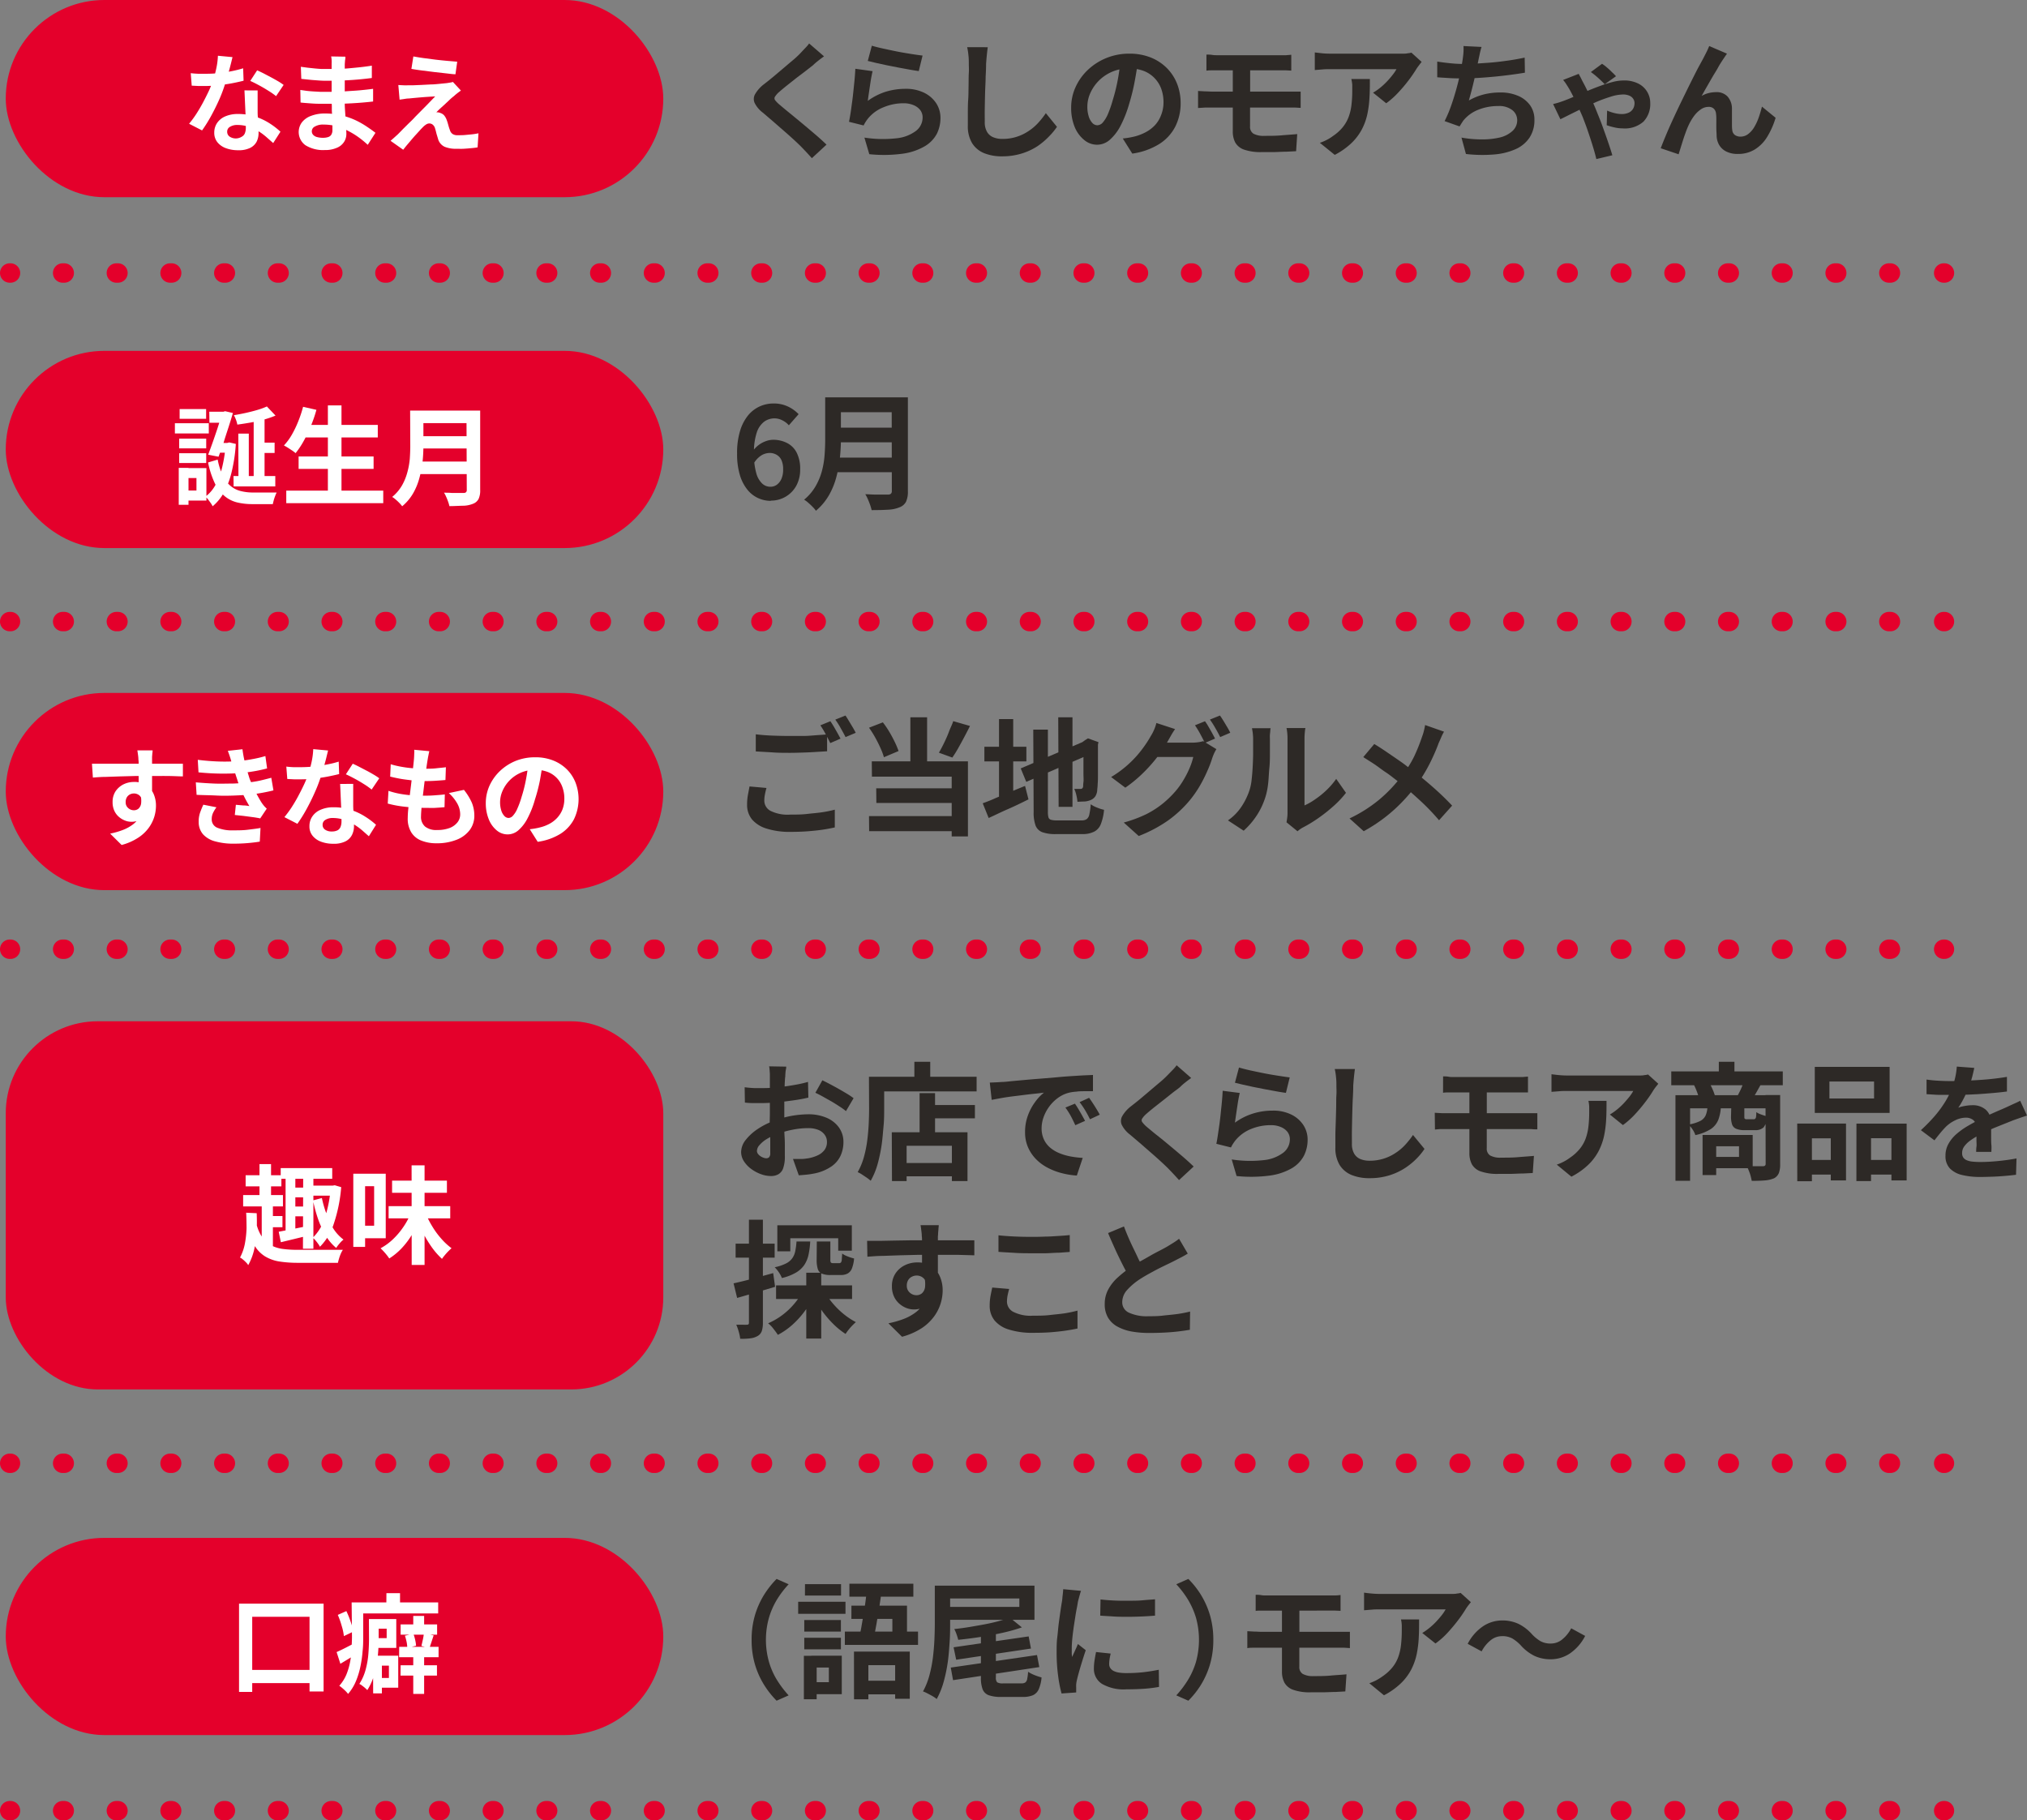 <svg xmlns="http://www.w3.org/2000/svg" width="415.5" height="373.2" viewBox="0 0 415.5 373.2"><rect x="0" y="0" width="415.5" height="373.2" fill="#808080" stroke="none"/><defs><style>.cls-1{fill:#2d2926;}.cls-2,.cls-3{fill:none;stroke:#e4002b;stroke-linecap:round;stroke-linejoin:round;stroke-width:3.98px;}.cls-3{stroke-dasharray:0.33 10.68;}.cls-4{fill:#e4002b;}.cls-5{fill:#fff;}</style></defs><g id="レイヤー_2" data-name="レイヤー 2"><g id="top"><path class="cls-1" d="M168.91,11.55c-.41.3-.82.6-1.22.92s-.75.61-1,.87l-1.55,1.21L163.23,16l-1.88,1.49c-.61.49-1.13.92-1.56,1.3a4.41,4.41,0,0,0-.91,1,.62.62,0,0,0,0,.74,5.77,5.77,0,0,0,1,1q.57.49,1.47,1.23l1.95,1.6c.7.58,1.42,1.17,2.15,1.79s1.45,1.22,2.14,1.82,1.29,1.16,1.83,1.68l-3,2.78c-.73-.82-1.48-1.62-2.26-2.42-.4-.4-.92-.89-1.55-1.47s-1.32-1.19-2.06-1.83l-2.19-1.91-2-1.71a5.71,5.71,0,0,1-1.68-2,2,2,0,0,1,.11-1.8,7,7,0,0,1,1.78-2q.78-.6,1.77-1.41l2-1.69c.69-.58,1.35-1.15,2-1.69s1.15-1,1.59-1.45L165,9.91a7.27,7.27,0,0,0,.86-1Z"/><path class="cls-1" d="M178.87,14.59c-.09.35-.18.8-.28,1.34s-.18,1.12-.27,1.7-.17,1.16-.25,1.69-.14,1-.19,1.36a12.81,12.81,0,0,1,3.7-1.88,13.73,13.73,0,0,1,4-.59,8.38,8.38,0,0,1,3.9.83,6.17,6.17,0,0,1,2.46,2.18,5.46,5.46,0,0,1,.84,2.94,7.28,7.28,0,0,1-.75,3.28A6.57,6.57,0,0,1,189.53,30a12.31,12.31,0,0,1-4.5,1.51,29.15,29.15,0,0,1-6.84.1l-1-3.4a25,25,0,0,0,6.56.14,7.94,7.94,0,0,0,4-1.51,3.47,3.47,0,0,0,1.37-2.77,2.48,2.48,0,0,0-.5-1.52,3.31,3.31,0,0,0-1.37-1,5.11,5.11,0,0,0-2-.38,10.54,10.54,0,0,0-4.09.8A7.8,7.8,0,0,0,178,24.21a6.94,6.94,0,0,0-.56.77,5.86,5.86,0,0,0-.41.74l-3-.75c.11-.51.21-1.1.32-1.78s.2-1.43.31-2.21.2-1.59.28-2.38.17-1.59.24-2.37.12-1.49.15-2.13Zm-.16-5.22c.63.19,1.41.39,2.34.59s1.92.42,2.94.62,2,.36,2.9.5,1.65.25,2.22.31l-.78,3.18c-.52-.07-1.15-.17-1.88-.3l-2.34-.43-2.43-.48-2.19-.48-1.61-.39Z"/><path class="cls-1" d="M202.47,9.68c-.07.54-.14,1.12-.2,1.74s-.11,1.2-.14,1.72q0,1.06-.09,2.58c0,1-.08,2.08-.11,3.19s-.05,2.2-.07,3.27,0,2,0,2.81a3.87,3.87,0,0,0,.48,2.07,2.63,2.63,0,0,0,1.29,1.09,4.73,4.73,0,0,0,1.82.33,9.4,9.4,0,0,0,5.35-1.59,10.23,10.23,0,0,0,2-1.69,17,17,0,0,0,1.58-2L216.66,26A13.46,13.46,0,0,1,215,28,14.62,14.62,0,0,1,212.62,30a12.82,12.82,0,0,1-3.21,1.48,13.44,13.44,0,0,1-4,.57,9.57,9.57,0,0,1-3.71-.66,5.23,5.23,0,0,1-2.44-2.05,6.72,6.72,0,0,1-.87-3.61q0-1.07,0-2.43c0-.91,0-1.86.07-2.84s.06-2,.08-2.9,0-1.8.05-2.56,0-1.37,0-1.82c0-.63,0-1.24-.08-1.84a11.92,11.92,0,0,0-.26-1.67Z"/><path class="cls-1" d="M233.27,12.49c-.17,1.31-.4,2.72-.68,4.21a40.74,40.74,0,0,1-1.11,4.52,24.33,24.33,0,0,1-1.77,4.53,9.91,9.91,0,0,1-2.23,2.92,3.94,3.94,0,0,1-2.63,1,4.1,4.1,0,0,1-2.64-1A6.62,6.62,0,0,1,220.28,26a10.16,10.16,0,0,1-.71-3.9,10.09,10.09,0,0,1,.91-4.26A11.2,11.2,0,0,1,223,14.32a12.12,12.12,0,0,1,3.8-2.43A12.31,12.31,0,0,1,231.5,11a11.64,11.64,0,0,1,4.36.78,9.79,9.79,0,0,1,3.31,2.16,9.47,9.47,0,0,1,2.11,3.23,10.82,10.82,0,0,1,.73,4A10.55,10.55,0,0,1,240.89,26a9.19,9.19,0,0,1-3.32,3.56,14.19,14.19,0,0,1-5.47,1.93l-1.95-3.1c.5-.05.94-.11,1.33-.18s.74-.14,1.09-.23a10,10,0,0,0,2.32-.9,7.31,7.31,0,0,0,1.89-1.45A6.3,6.3,0,0,0,238,23.61,7.08,7.08,0,0,0,238.5,21a8.16,8.16,0,0,0-.47-2.81A6.21,6.21,0,0,0,236.65,16a6.14,6.14,0,0,0-2.21-1.46,8.36,8.36,0,0,0-3-.5,8.53,8.53,0,0,0-8,5.17,6.76,6.76,0,0,0-.55,2.57,6.49,6.49,0,0,0,.31,2.18,3.38,3.38,0,0,0,.76,1.3,1.44,1.44,0,0,0,1,.42,1.53,1.53,0,0,0,1.08-.55,6.52,6.52,0,0,0,1.05-1.71,22.84,22.84,0,0,0,1-2.88,36.08,36.08,0,0,0,1-4c.27-1.42.47-2.81.59-4.16Z"/><path class="cls-1" d="M245.58,18.65l1.42.08c.56,0,1,.05,1.44.05h15.65l.76,0,.95,0c.32,0,.59,0,.81,0l0,3.33c-.35,0-.77-.05-1.27-.06l-1.2,0H248.44c-.36,0-.83,0-1.4,0l-1.46.09Zm1.72-7.46c.38,0,.78,0,1.19.07s.87.06,1.35.06h12.51c.45,0,.88,0,1.27,0l1.07-.09v3.25l-1.05-.06-1.29,0H248.49c-.41,0-.81,0-1.19.07Zm8.94,9.15V25.9a1.64,1.64,0,0,0,.7,1.51,4.34,4.34,0,0,0,2.26.44c1.18,0,2.34,0,3.46-.1s2.21-.16,3.25-.26L265.68,31l-2,.1c-.79,0-1.62.06-2.51.08l-2.54,0a10.3,10.3,0,0,1-3.66-.52,3.33,3.33,0,0,1-1.78-1.47,4.86,4.86,0,0,1-.49-2.28V13.6h3.56v6.74Z"/><path class="cls-1" d="M291.41,12.69c-.14.18-.32.4-.52.67s-.38.5-.5.69a27.75,27.75,0,0,1-1.58,2.32,30.49,30.49,0,0,1-2.19,2.6,16.61,16.61,0,0,1-2.47,2.2L281.45,19A11.64,11.64,0,0,0,283,17.92a14.49,14.49,0,0,0,1.39-1.31,17.2,17.2,0,0,0,1.12-1.32,7.34,7.34,0,0,0,.74-1.11H272.69c-.54,0-1.05,0-1.54.05l-1.64.13V10.75l1.56.18c.54.05,1.08.07,1.62.07h14c.24,0,.54,0,.88,0s.69,0,1-.08a3.47,3.47,0,0,0,.74-.13ZM280.8,16.2c0,1.29,0,2.53-.08,3.72a21.13,21.13,0,0,1-.43,3.45,12.31,12.31,0,0,1-1.12,3.13,11.17,11.17,0,0,1-2.12,2.81,14.79,14.79,0,0,1-3.45,2.44l-3.05-2.47a9.54,9.54,0,0,0,1.33-.56,8.46,8.46,0,0,0,1.4-.87,9.05,9.05,0,0,0,2-1.82,7.6,7.6,0,0,0,1.18-2.09,10.38,10.38,0,0,0,.57-2.47,24.08,24.08,0,0,0,.16-2.93c0-.39,0-.78,0-1.15A7.59,7.59,0,0,0,277,16.2Z"/><path class="cls-1" d="M294.61,12.62c.84.14,1.74.25,2.71.35s1.86.14,2.68.14,1.74,0,2.74-.08,2.05-.13,3.16-.23,2.22-.24,3.34-.4,2.21-.36,3.29-.59l.05,3.09q-1.24.21-2.82.42c-1.05.14-2.15.27-3.29.38s-2.27.2-3.38.27-2.13.1-3.07.1-2,0-2.87-.06-1.76-.1-2.54-.17Zm9.08-3c-.14.46-.26.9-.35,1.34s-.19.88-.28,1.32-.18.89-.3,1.43-.23,1.1-.36,1.7-.27,1.2-.42,1.81-.29,1.2-.45,1.78-.3,1.11-.44,1.6a12.43,12.43,0,0,1,3.14-1.26,13.59,13.59,0,0,1,3.31-.38,8.87,8.87,0,0,1,3.67.7,5.79,5.79,0,0,1,2.45,1.95,5,5,0,0,1,.87,2.91,6.48,6.48,0,0,1-1,3.69,6.67,6.67,0,0,1-2.86,2.37,13.39,13.39,0,0,1-4.45,1.09,29.32,29.32,0,0,1-5.73-.1l-.91-3.36a24,24,0,0,0,4.17.37,15.92,15.92,0,0,0,3.68-.39A5.85,5.85,0,0,0,310,26.88a2.94,2.94,0,0,0,1-2.3,2.59,2.59,0,0,0-1-2,4.34,4.34,0,0,0-2.88-.84,10.76,10.76,0,0,0-4.15.78,7.39,7.39,0,0,0-3.06,2.26c-.12.19-.23.37-.35.54l-.37.6-3.07-1.09a25.69,25.69,0,0,0,1.35-3.2c.42-1.19.79-2.4,1.12-3.61s.6-2.35.8-3.39.36-1.91.45-2.57.13-1,.15-1.41a9.84,9.84,0,0,0,0-1.21Z"/><path class="cls-1" d="M318.36,21.33c.5-.12,1-.25,1.4-.39s.74-.25.91-.32c.76-.29,1.57-.62,2.42-1l2.59-1.1c.87-.36,1.73-.69,2.58-1s1.66-.55,2.42-.74a8.76,8.76,0,0,1,2.11-.28,6.3,6.3,0,0,1,3.1.67,4.41,4.41,0,0,1,2.38,3.95,5.22,5.22,0,0,1-1.37,3.8,5.78,5.78,0,0,1-4.3,1.4,7.42,7.42,0,0,1-1.75-.22,12.67,12.67,0,0,1-1.5-.43l.08-3a8.82,8.82,0,0,0,1.5.51,6.13,6.13,0,0,0,1.44.2,3.42,3.42,0,0,0,1.5-.29,2,2,0,0,0,.88-.79,2.29,2.29,0,0,0,.3-1.19,1.56,1.56,0,0,0-.26-.84,1.75,1.75,0,0,0-.78-.65,3.25,3.25,0,0,0-1.35-.25,8.72,8.72,0,0,0-2.42.43,31.21,31.21,0,0,0-3,1.09c-1,.45-2.06.91-3,1.38l-2.65,1.31c-.78.4-1.36.69-1.74.86Zm5.25-6.19c.12.24.26.51.42.8l.36.73c.26.47.57,1.06.92,1.78s.71,1.46,1.06,2.23.64,1.44.88,2.05.51,1.26.82,2.05.6,1.63.91,2.49.59,1.68.86,2.48.49,1.49.66,2.08l-3.28.78c-.2-.87-.47-1.82-.79-2.85s-.66-2.05-1-3.05-.7-1.91-1-2.71c-.28-.64-.58-1.33-.91-2.06s-.66-1.44-1-2.1-.62-1.21-.89-1.66q-.21-.36-.54-.87a6.65,6.65,0,0,0-.68-.92Zm5.33,2.13c-.38-.4-.83-.83-1.35-1.3a15.68,15.68,0,0,0-1.49-1.2l2.29-1.69a7.43,7.43,0,0,1,.95.71c.37.31.73.63,1.08,1a9.12,9.12,0,0,1,.83.84Z"/><path class="cls-1" d="M354,11l-.4.58-.43.64c-.31.47-.66,1-1,1.63s-.76,1.26-1.16,1.95-.78,1.36-1.15,2-.73,1.3-1.06,1.87a5.54,5.54,0,0,1,1.49-.6,6.41,6.41,0,0,1,1.5-.18,3.05,3.05,0,0,1,2.3.87,3.69,3.69,0,0,1,.93,2.51c0,.38,0,.84,0,1.38s0,1.07,0,1.61,0,1,.06,1.35a1.4,1.4,0,0,0,.56,1.08,2,2,0,0,0,1.13.32,2.53,2.53,0,0,0,1.52-.49,4.84,4.84,0,0,0,1.24-1.36,10.71,10.71,0,0,0,.95-2c.26-.74.49-1.5.69-2.3l2.8,2.29a16.47,16.47,0,0,1-1.71,3.88,7.81,7.81,0,0,1-2.54,2.6,6.45,6.45,0,0,1-3.49.93,5.08,5.08,0,0,1-2.4-.51,3.49,3.49,0,0,1-1.43-1.33,4,4,0,0,1-.52-1.78c0-.47-.05-1-.06-1.56s0-1.13,0-1.67,0-1-.06-1.34a1.66,1.66,0,0,0-.44-1.07,1.49,1.49,0,0,0-1.1-.39,2.76,2.76,0,0,0-1.63.55,5.85,5.85,0,0,0-1.42,1.43,10.86,10.86,0,0,0-1.11,1.95q-.26.57-.54,1.35c-.19.52-.38,1.06-.55,1.61s-.34,1.08-.49,1.57-.29.92-.39,1.26l-3.67-1.24c.33-.87.73-1.86,1.21-3s1-2.29,1.57-3.52,1.16-2.46,1.75-3.67,1.15-2.36,1.69-3.44,1-2,1.44-2.84l1-1.83.6-1.17c.23-.43.45-.93.68-1.48Z"/><path class="cls-1" d="M158,102.68a6.27,6.27,0,0,1-2.61-.57,6.08,6.08,0,0,1-2.22-1.76,8.77,8.77,0,0,1-1.52-3,14.94,14.94,0,0,1-.56-4.38,15.47,15.47,0,0,1,.61-4.63,9.31,9.31,0,0,1,1.65-3.19,6.69,6.69,0,0,1,2.38-1.83,6.8,6.8,0,0,1,2.82-.6,6.7,6.7,0,0,1,3,.64,7.29,7.29,0,0,1,2.15,1.55l-2,2.28a4.15,4.15,0,0,0-1.3-1,3.51,3.51,0,0,0-1.64-.42,3.59,3.59,0,0,0-2.12.68,4.57,4.57,0,0,0-1.52,2.23,12.82,12.82,0,0,0-.57,4.27,13.91,13.91,0,0,0,.46,4,4.64,4.64,0,0,0,1.21,2.17,2.45,2.45,0,0,0,1.69.67,2.25,2.25,0,0,0,1.31-.4,2.92,2.92,0,0,0,.95-1.2,4.7,4.7,0,0,0,.36-2,4.39,4.39,0,0,0-.35-1.87,2.4,2.4,0,0,0-1-1.09,2.8,2.8,0,0,0-1.44-.37,3.36,3.36,0,0,0-1.64.48,4.71,4.71,0,0,0-1.59,1.68l-.18-2.57a5.61,5.61,0,0,1,1.23-1.25,5.47,5.47,0,0,1,1.49-.78,4.44,4.44,0,0,1,1.39-.26,6.22,6.22,0,0,1,2.87.65,4.47,4.47,0,0,1,2,2,7.21,7.21,0,0,1,.71,3.4,6.87,6.87,0,0,1-.82,3.42,5.88,5.88,0,0,1-5.22,3Z"/><path class="cls-1" d="M169.15,81.46h3.22v8.61c0,1.13-.06,2.34-.19,3.64a25.5,25.5,0,0,1-.72,4,15.28,15.28,0,0,1-1.53,3.8,11.94,11.94,0,0,1-2.68,3.2,5.07,5.07,0,0,0-.66-.78,12.33,12.33,0,0,0-.91-.86,5.23,5.23,0,0,0-.85-.63,10.22,10.22,0,0,0,2.36-2.77,13,13,0,0,0,1.3-3.15,18,18,0,0,0,.54-3.28q.12-1.64.12-3.15Zm2,12.35h13v3h-13Zm.13-12.35h13v3.05h-13Zm0,6.22h13.08v3H171.33Zm11.5-6.22h3.32v19.22a5,5,0,0,1-.37,2.16,2.44,2.44,0,0,1-1.29,1.14,6.76,6.76,0,0,1-2.34.51c-.94.06-2.08.09-3.43.09a9.76,9.76,0,0,0-.31-1.07c-.14-.4-.3-.8-.47-1.19a8,8,0,0,0-.52-1c.61,0,1.22.06,1.86.07H182a.9.9,0,0,0,.62-.17.74.74,0,0,0,.19-.58Z"/><path class="cls-1" d="M157.11,161.54c-.12.45-.23.89-.31,1.32a6.37,6.37,0,0,0-.13,1.3,2.38,2.38,0,0,0,1.26,2.07A7.9,7.9,0,0,0,162,167c1.17,0,2.31,0,3.41-.13s2.14-.2,3.11-.35a23.25,23.25,0,0,0,2.6-.53l0,3.64c-.75.17-1.59.33-2.54.47s-2,.24-3,.32-2.23.12-3.44.12a15.59,15.59,0,0,1-5-.67,6.3,6.3,0,0,1-3-1.89,4.67,4.67,0,0,1-1-3,11.08,11.08,0,0,1,.18-2.07c.12-.63.23-1.19.32-1.68Zm-2.19-11c1,.12,2,.21,3.23.26s2.48.08,3.85.08c.86,0,1.75,0,2.65,0s1.77-.08,2.62-.15l2.27-.16v3.45l-2.2.13c-.86.06-1.75.1-2.68.13s-1.81.06-2.64.06c-1.35,0-2.61,0-3.77-.1l-3.33-.19Zm15.29-2.68c.23.32.46.69.72,1.12l.74,1.3c.24.43.45.82.62,1.15l-2.1.91c-.26-.54-.58-1.16-.95-1.85s-.74-1.29-1.08-1.79Zm3.1-1.17c.22.33.46.71.72,1.15l.77,1.28c.25.43.46.8.61,1.11l-2.08.88c-.28-.53-.61-1.15-1-1.83a15.81,15.81,0,0,0-1.11-1.75Z"/><path class="cls-1" d="M178.13,149.19l2.84-1.1a17.79,17.79,0,0,1,1.32,1.94c.42.7.79,1.4,1.12,2.08a17.14,17.14,0,0,1,.78,1.86l-3,1.27a13.15,13.15,0,0,0-.71-1.89c-.32-.72-.68-1.43-1.08-2.16A19.65,19.65,0,0,0,178.13,149.19Zm0,18.12h18.66v3.09H178.16Zm.57-11.23h19.71v15.39h-3.33V159.22H178.73Zm.91,5.53H196.3v3H179.64Zm7-14.56h3.43v10.66h-3.43Zm8.74.78,3.48,1c-.38.77-.78,1.54-1.2,2.33s-.83,1.54-1.23,2.25-.8,1.34-1.19,1.9l-2.75-1c.35-.59.7-1.26,1.06-2s.71-1.51,1-2.3S195.19,148.53,195.4,147.83Z"/><path class="cls-1" d="M201.44,164.68c.71-.26,1.55-.57,2.5-1s2-.78,3-1.23,2.12-.9,3.18-1.33l.7,2.76c-1.38.69-2.79,1.38-4.22,2s-2.74,1.28-3.94,1.82Zm.34-11.59h8.61v3h-8.61Zm3-5.67h2.91v17.24h-2.91Zm4.45,10.11,13.47-5.74,1.11,2.67-13.44,5.83Zm2.57-7.95h3v16.84a4.42,4.42,0,0,0,.11,1.13.74.74,0,0,0,.52.51,4,4,0,0,0,1.19.13h5.07a1.84,1.84,0,0,0,1.06-.26,1.58,1.58,0,0,0,.55-1,13,13,0,0,0,.28-2.05,5.9,5.9,0,0,0,1.29.68,8.14,8.14,0,0,0,1.44.46,10.52,10.52,0,0,1-.65,2.91,2.93,2.93,0,0,1-1.32,1.54A5.19,5.19,0,0,1,222,171h-5.57a7.88,7.88,0,0,1-2.77-.39,2.37,2.37,0,0,1-1.39-1.38,7.79,7.79,0,0,1-.39-2.78Zm5.12-2.53h2.92v18.36H217Zm5.18,5.07h-.21l.55-.39.57-.36,2.16.78-.11.52c0,1.23,0,2.35,0,3.37s0,1.9,0,2.67,0,1.42-.05,1.94a11.2,11.2,0,0,1-.09,1.17,2.75,2.75,0,0,1-.39,1.42,2.17,2.17,0,0,1-.94.77,4,4,0,0,1-1.33.31c-.52,0-1,.05-1.4.05a9.3,9.3,0,0,0-.23-1.37,6.17,6.17,0,0,0-.42-1.26l.71,0,.54,0a.63.63,0,0,0,.38-.11.69.69,0,0,0,.19-.47c0-.12,0-.4.06-.83s0-1,0-1.75,0-1.65,0-2.73S222.14,153.56,222.14,152.12Z"/><path class="cls-1" d="M240.87,149.47a15.79,15.79,0,0,0-.91,1.46l-.68,1.19a28.33,28.33,0,0,1-2.18,3.24,31.5,31.5,0,0,1-2.93,3.25,26.86,26.86,0,0,1-3.5,2.87l-2.91-2.18a22.13,22.13,0,0,0,5.28-4.38,23.11,23.11,0,0,0,1.66-2.13q.7-1,1.17-1.86a8.75,8.75,0,0,0,.67-1.26,8.37,8.37,0,0,0,.5-1.45Zm8.47,4.11a8.38,8.38,0,0,0-.47.87c-.15.34-.28.67-.39,1a22.28,22.28,0,0,1-1,2.61,28.44,28.44,0,0,1-1.51,3,22.56,22.56,0,0,1-2.08,3,23.87,23.87,0,0,1-4.32,4.05,28,28,0,0,1-6.15,3.28l-3.07-2.76A26.68,26.68,0,0,0,235,166.9a19.08,19.08,0,0,0,3.36-2.17,20.65,20.65,0,0,0,2.55-2.47,15.63,15.63,0,0,0,1.65-2.29,19.67,19.67,0,0,0,1.3-2.54,13.82,13.82,0,0,0,.74-2.24H235.8l1.19-2.94h7.41a8.52,8.52,0,0,0,1.24-.09,6.36,6.36,0,0,0,1-.22ZM247,147.86a11,11,0,0,1,.72,1.12c.25.43.5.86.74,1.3s.44.81.6,1.14l-2.08.89c-.26-.54-.58-1.15-.95-1.84s-.74-1.28-1.08-1.78Zm3.07-1.17c.23.31.47.69.74,1.13s.53.88.78,1.3.45.79.59,1.1l-2.06.89c-.28-.56-.6-1.17-1-1.85a17.71,17.71,0,0,0-1.11-1.74Z"/><path class="cls-1" d="M251.71,168.19a10.39,10.39,0,0,0,2.81-2.88,13.7,13.7,0,0,0,1.61-3.33,10.24,10.24,0,0,0,.43-2.12c.1-.84.17-1.74.22-2.71s.09-1.91.09-2.86,0-1.81,0-2.61a11.11,11.11,0,0,0-.24-2.39h3.83a2.14,2.14,0,0,0-.07.43c0,.25-.05.54-.08.88s0,.69,0,1.06c0,.76,0,1.65,0,2.66s0,2.05-.11,3.11-.13,2.06-.23,3a15.43,15.43,0,0,1-.42,2.41,15.11,15.11,0,0,1-1.78,4.09,15.83,15.83,0,0,1-2.84,3.37Zm12,.39c.05-.26.1-.56.14-.9a6.9,6.9,0,0,0,.07-1V151.5a11.25,11.25,0,0,0-.09-1.53,5.25,5.25,0,0,0-.12-.71h3.88a4.78,4.78,0,0,0-.11.72,13.87,13.87,0,0,0-.08,1.55v13.59a12.42,12.42,0,0,0,2.21-1.27A17.62,17.62,0,0,0,271.9,162a15.5,15.5,0,0,0,2-2.32l2,2.86a19.93,19.93,0,0,1-2.59,2.75,32.58,32.58,0,0,1-3.13,2.47,27.62,27.62,0,0,1-3.1,1.88,5.72,5.72,0,0,0-.67.42,4.76,4.76,0,0,0-.44.36Z"/><path class="cls-1" d="M296,150a10.35,10.35,0,0,0-.58,1.16c-.2.48-.38.87-.52,1.18q-.47,1.31-1.17,2.82a34.24,34.24,0,0,1-1.58,3.06,28.79,28.79,0,0,1-1.95,2.94,36.33,36.33,0,0,1-2.72,3.18,32.57,32.57,0,0,1-3.47,3.14,33.58,33.58,0,0,1-4.47,2.93l-2.91-2.62a29,29,0,0,0,6.13-3.89,29.47,29.47,0,0,0,4.6-4.87,20.78,20.78,0,0,0,2.54-4,36.62,36.62,0,0,0,1.6-4,9.71,9.71,0,0,0,.38-1.21c.11-.46.19-.85.24-1.18Zm-14.3,2.53c.66.39,1.35.84,2.09,1.33l2.24,1.53c.75.52,1.47,1,2.15,1.53s1.31,1,1.86,1.38q2.08,1.64,4.06,3.4c1.32,1.18,2.5,2.33,3.56,3.46l-2.68,3q-1.71-2-3.48-3.66t-3.82-3.39c-.47-.4-1-.83-1.62-1.3s-1.26-1-2-1.48-1.44-1.05-2.22-1.58-1.58-1-2.39-1.54Z"/><path class="cls-1" d="M161.16,218.67c0,.13,0,.35-.07.63s-.07.57-.1.86,0,.54-.06.77q-.06.75-.09,1.65c0,.6-.05,1.21-.07,1.84s0,1.27,0,1.92,0,1.26,0,1.87,0,1.49,0,2.35,0,1.71.06,2.55.05,1.61.05,2.3,0,1.23,0,1.61a7.11,7.11,0,0,1-.35,2.5,2.29,2.29,0,0,1-1,1.23,3.09,3.09,0,0,1-1.51.35,6,6,0,0,1-2-.37,7.76,7.76,0,0,1-2-1.06,5.91,5.91,0,0,1-1.51-1.57,3.48,3.48,0,0,1-.59-1.94,4.07,4.07,0,0,1,.95-2.48,10.57,10.57,0,0,1,2.52-2.27,14.72,14.72,0,0,1,3.4-1.67,19,19,0,0,1,3.59-1,20.92,20.92,0,0,1,3.32-.3,9.3,9.3,0,0,1,3.62.67,6,6,0,0,1,2.57,1.93,5,5,0,0,1,1,3.07,6.71,6.71,0,0,1-.57,2.78,5.47,5.47,0,0,1-1.83,2.2,9.39,9.39,0,0,1-3.34,1.44c-.59.12-1.18.22-1.76.28s-1.13.1-1.65.14l-1.19-3.35c.58,0,1.15,0,1.7,0s1-.08,1.49-.15a7.8,7.8,0,0,0,1.93-.62,3.59,3.59,0,0,0,1.35-1.09,2.65,2.65,0,0,0,.49-1.61,2.39,2.39,0,0,0-.48-1.51,2.94,2.94,0,0,0-1.34-1,5.34,5.34,0,0,0-2-.34,16.32,16.32,0,0,0-3.31.34,18.58,18.58,0,0,0-3.21.93,11.64,11.64,0,0,0-2.06,1,6.13,6.13,0,0,0-1.43,1.21,1.86,1.86,0,0,0-.52,1.19,1,1,0,0,0,.2.59,2.08,2.08,0,0,0,.5.48,2.56,2.56,0,0,0,.64.32,1.66,1.66,0,0,0,.56.12.84.84,0,0,0,.6-.22,1.24,1.24,0,0,0,.23-.87c0-.47,0-1.14,0-2s0-1.85-.08-2.92,0-2.14,0-3.2c0-.73,0-1.46,0-2.21s0-1.45,0-2.13,0-1.27,0-1.79,0-.93,0-1.23,0-.43,0-.72l-.06-.9a6.21,6.21,0,0,0-.09-.66Zm-8.52,4.23c.76.09,1.43.15,2,.17s1.11,0,1.57,0c.68,0,1.42,0,2.24-.09s1.65-.15,2.5-.26,1.67-.25,2.48-.4,1.54-.33,2.2-.52l.07,3.22c-.72.17-1.51.33-2.36.46s-1.71.24-2.56.35-1.68.18-2.45.23-1.44.08-2,.08q-1.31,0-2.13,0c-.56,0-1.06-.05-1.51-.1Zm15.93-1.43c.66.32,1.4.7,2.23,1.15s1.61.89,2.36,1.34a16.4,16.4,0,0,1,1.81,1.18l-1.56,2.65a12.25,12.25,0,0,0-1.29-.93c-.53-.35-1.1-.71-1.71-1.07l-1.78-1c-.58-.32-1.07-.57-1.49-.76Z"/><path class="cls-1" d="M178.12,220.75h3.12v6.55c0,1,0,2.22-.12,3.49s-.21,2.59-.4,3.93a32.62,32.62,0,0,1-.82,3.91,15.22,15.22,0,0,1-1.42,3.44,8.47,8.47,0,0,0-.79-.62l-1-.67a6.28,6.28,0,0,0-.88-.48,13.76,13.76,0,0,0,1.27-3.07,24.23,24.23,0,0,0,.69-3.41q.22-1.74.3-3.42c.05-1.11.08-2.15.08-3.1Zm1.5,0h20.57v3H179.62Zm3.18,11.38h15.52v10h-3.2v-7.23h-9.28v7.23h-3Zm1.63,6.3h12.22v2.73H184.43Zm3-20.75h3.25v4.76h-3.25Zm1.07,6.42h3.17v9.65h-3.17Zm1.51,2.44h9.83v2.73H190Z"/><path class="cls-1" d="M202.89,221.94l1.48-.06,1.07-.07c.54,0,1.2-.09,2-.17l2.65-.24c1-.09,2-.18,3.13-.26l3.46-.29c.9-.09,1.8-.16,2.69-.22l2.55-.16,2.12-.09,0,3.33-1.61,0c-.6,0-1.21,0-1.8.09a8.72,8.72,0,0,0-1.6.24,6.53,6.53,0,0,0-2.19,1.06,8,8,0,0,0-1.75,1.74,8.35,8.35,0,0,0-1.16,2.16,6.73,6.73,0,0,0-.42,2.32,5.32,5.32,0,0,0,.46,2.25,4.92,4.92,0,0,0,1.25,1.67,6.92,6.92,0,0,0,1.86,1.14,11.43,11.43,0,0,0,2.3.69,18.86,18.86,0,0,0,2.56.31L220.73,241a16.09,16.09,0,0,1-3.19-.52,13.36,13.36,0,0,1-2.9-1.14,9.51,9.51,0,0,1-2.35-1.78,8.07,8.07,0,0,1-1.59-2.42,7.68,7.68,0,0,1-.58-3.05,9.62,9.62,0,0,1,.6-3.45,11,11,0,0,1,1.49-2.76A9.16,9.16,0,0,1,214,224c-.48.07-1.07.14-1.75.21s-1.42.15-2.21.25l-2.41.3c-.81.1-1.6.22-2.35.35l-2,.37Zm17.45,4.32c.22.31.46.68.71,1.1s.5.85.74,1.28.45.81.63,1.15l-2,.89c-.33-.73-.65-1.37-.95-1.93a15.78,15.78,0,0,0-1.08-1.69Zm2.91-1.2c.22.31.47.67.74,1.08s.53.82.79,1.25.48.8.65,1.13l-2,.94c-.34-.7-.68-1.31-1-1.85a18.15,18.15,0,0,0-1.13-1.66Z"/><path class="cls-1" d="M244.17,221c-.41.3-.82.6-1.22.92s-.75.62-1,.88-.95.73-1.55,1.2l-1.87,1.49L236.61,227c-.61.49-1.13.92-1.56,1.3a4.64,4.64,0,0,0-.91,1,.62.62,0,0,0,0,.74,6.13,6.13,0,0,0,.95,1l1.47,1.22,2,1.6,2.15,1.79c.74.62,1.45,1.22,2.14,1.82s1.29,1.16,1.83,1.68l-3,2.78c-.73-.82-1.48-1.62-2.26-2.42-.4-.4-.92-.89-1.55-1.47s-1.32-1.19-2.06-1.83l-2.19-1.91-2-1.7a5.81,5.81,0,0,1-1.68-2,2,2,0,0,1,.11-1.8,7,7,0,0,1,1.78-2q.78-.6,1.77-1.41l2-1.69c.69-.58,1.35-1.15,2-1.69s1.15-1,1.59-1.45l1.14-1.17a7.27,7.27,0,0,0,.86-1Z"/><path class="cls-1" d="M254.13,224.07c-.09.35-.18.8-.28,1.34s-.18,1.12-.27,1.71-.17,1.15-.25,1.69-.14,1-.19,1.35a12.53,12.53,0,0,1,3.7-1.87,13.36,13.36,0,0,1,4-.6,8.38,8.38,0,0,1,3.9.83,6.17,6.17,0,0,1,2.46,2.18,5.46,5.46,0,0,1,.84,2.94,7.28,7.28,0,0,1-.75,3.28,6.57,6.57,0,0,1-2.47,2.57,12.31,12.31,0,0,1-4.5,1.51,29.17,29.17,0,0,1-6.84.1l-1-3.4a24.89,24.89,0,0,0,6.55.14,7.94,7.94,0,0,0,4-1.51,3.46,3.46,0,0,0,1.37-2.77,2.48,2.48,0,0,0-.5-1.52,3.28,3.28,0,0,0-1.38-1,5,5,0,0,0-2-.37,10.53,10.53,0,0,0-4.09.79,8,8,0,0,0-3.14,2.27,8.25,8.25,0,0,0-.55.77,5.86,5.86,0,0,0-.41.74l-3-.75c.11-.51.21-1.1.31-1.78s.21-1.42.32-2.21.2-1.59.28-2.38.17-1.59.24-2.37.12-1.49.15-2.13Zm-.16-5.22q.93.28,2.34.6c.94.2,1.92.41,2.94.61s2,.36,2.9.5,1.65.25,2.22.32l-.78,3.17c-.52-.07-1.15-.17-1.88-.3l-2.34-.43-2.44-.48-2.18-.48-1.61-.39Z"/><path class="cls-1" d="M277.73,219.16c-.07.54-.14,1.12-.2,1.74s-.11,1.2-.14,1.72q0,1.06-.09,2.58c-.05,1-.08,2.08-.11,3.19s-.05,2.2-.07,3.28,0,2,0,2.8a3.87,3.87,0,0,0,.48,2.07,2.65,2.65,0,0,0,1.28,1.09,4.8,4.8,0,0,0,1.82.33,9.41,9.41,0,0,0,5.36-1.59,10.23,10.23,0,0,0,2-1.69,17,17,0,0,0,1.58-2l2.36,2.86a13,13,0,0,1-1.64,2,14.12,14.12,0,0,1-2.4,1.95,12.82,12.82,0,0,1-3.21,1.48,13.44,13.44,0,0,1-4,.57,9.57,9.57,0,0,1-3.71-.66,5.18,5.18,0,0,1-2.44-2.05,6.71,6.71,0,0,1-.87-3.6c0-.72,0-1.53,0-2.44s.05-1.85.08-2.84.06-2,.08-2.9,0-1.8.05-2.56,0-1.37,0-1.82c0-.63,0-1.24-.08-1.84a11.92,11.92,0,0,0-.26-1.67Z"/><path class="cls-1" d="M294.1,228.13l1.41.08c.57,0,1.05,0,1.45,0h15.65l.75,0,.95,0c.32,0,.6,0,.82,0l0,3.32c-.35,0-.77,0-1.28-.06H297l-1.41,0c-.57,0-1.06.06-1.45.1Zm1.71-7.46c.38,0,.78,0,1.2.08s.87.05,1.35.05h12.51c.45,0,.87,0,1.27,0l1.07-.09v3.25l-1.06,0c-.37,0-.8,0-1.28,0H297c-.42,0-.82,0-1.2.07Zm8.95,9.15v5.56a1.64,1.64,0,0,0,.7,1.51,4.34,4.34,0,0,0,2.26.44c1.18,0,2.33,0,3.46-.1s2.21-.16,3.25-.26l-.24,3.51-2,.1c-.79,0-1.63.06-2.51.08l-2.55,0a10.24,10.24,0,0,1-3.65-.52,3.3,3.3,0,0,1-1.78-1.47,4.86,4.86,0,0,1-.5-2.28V223.09h3.57v6.73Z"/><path class="cls-1" d="M339.92,222.18l-.52.66c-.21.27-.37.5-.49.69a25.84,25.84,0,0,1-1.59,2.32,32.29,32.29,0,0,1-2.18,2.6,16.61,16.61,0,0,1-2.47,2.2L330,228.49a12.43,12.43,0,0,0,1.54-1.09,14.42,14.42,0,0,0,1.39-1.31c.42-.46.8-.9,1.12-1.31a8.89,8.89,0,0,0,.74-1.12H321.2c-.54,0-1.05,0-1.53.05l-1.64.13v-3.61c.5.06,1,.13,1.56.18s1.07.08,1.61.08h14l.88,0c.35,0,.69,0,1-.08a3.74,3.74,0,0,0,.74-.13Zm-10.61,3.51c0,1.28,0,2.52-.07,3.71a22.28,22.28,0,0,1-.43,3.45,12.7,12.7,0,0,1-1.12,3.13,11,11,0,0,1-2.12,2.81,14.66,14.66,0,0,1-3.46,2.44l-3-2.47a9.54,9.54,0,0,0,1.33-.56,9.38,9.38,0,0,0,1.4-.87,9.22,9.22,0,0,0,2-1.82,7.38,7.38,0,0,0,1.19-2.09,10.89,10.89,0,0,0,.57-2.47,26.23,26.23,0,0,0,.16-2.92c0-.4,0-.79,0-1.16a7.39,7.39,0,0,0-.16-1.18Z"/><path class="cls-1" d="M342.58,219.65h22.86v2.84H342.58Zm.86,4.87h20v2.7h-17v14.85h-3Zm6.55,2.36h2.76a8.74,8.74,0,0,1-.52,2.68,4.19,4.19,0,0,1-1.53,1.9,9.67,9.67,0,0,1-3.18,1.25,4.51,4.51,0,0,0-.58-1.17,5.56,5.56,0,0,0-.82-1,8.09,8.09,0,0,0,2.42-.74,2.45,2.45,0,0,0,1.1-1.16A5,5,0,0,0,350,226.88Zm-2.75-4.44,3.09-.52a10.72,10.72,0,0,1,.7,1.36,10.12,10.12,0,0,1,.5,1.34l-3.25.65a8.67,8.67,0,0,0-.41-1.38A11.67,11.67,0,0,0,347.24,222.44ZM349,232.68h2.79v8.22H349Zm1.72,0h8.55v6.81h-8.55v-2.31h5.75V235h-5.75Zm1.61-15h3.2v3.66h-3.2Zm2.55,9.18h2.68v2c0,.27,0,.44.1.5a.66.66,0,0,0,.44.1h1.33a.5.5,0,0,0,.35-.1.65.65,0,0,0,.18-.4A4.82,4.82,0,0,0,360,228a4.6,4.6,0,0,0,1.06.5,12.3,12.3,0,0,0,1.21.38,3.93,3.93,0,0,1-.76,2.24,2.41,2.41,0,0,1-1.77.57h-2.1a4.3,4.3,0,0,1-1.76-.28,1.5,1.5,0,0,1-.83-.88,5.06,5.06,0,0,1-.22-1.68Zm2.57-5,3.46.52L360,224a11.72,11.72,0,0,1-.77,1.21l-3.09-.52c.22-.4.46-.86.7-1.38S357.26,222.29,357.4,221.89Zm4.45,2.63h3v14.22a4.92,4.92,0,0,1-.27,1.79,2.13,2.13,0,0,1-1,1.07,6.12,6.12,0,0,1-1.9.43c-.74.06-1.63.09-2.65.09-.05-.28-.13-.6-.23-1s-.23-.73-.37-1.08a5.79,5.79,0,0,0-.44-.93l2,0,1.32,0a.64.64,0,0,0,.44-.12.51.51,0,0,0,.13-.4Z"/><path class="cls-1" d="M368.4,230.34h10V242h-3.12v-8.63h-3.87v8.79h-3Zm1.3,7.46h6.84v3H369.7ZM372,218.72h15.34v9.44H372Zm3,3v3.48h9.15v-3.48Zm5.54,8.63h10.29V242h-3.12v-8.66h-4.18v8.79h-3ZM382,237.8h7.28v3H382Z"/><path class="cls-1" d="M404.69,218.93c-.09.46-.23,1.07-.42,1.82a23.63,23.63,0,0,1-.83,2.52c-.28.64-.59,1.3-.95,2a17,17,0,0,1-1.08,1.83,4.17,4.17,0,0,1,.86-.27c.35-.08.71-.14,1.08-.19a9.34,9.34,0,0,1,1-.06,4,4,0,0,1,2.72.94,3.47,3.47,0,0,1,1.08,2.78c0,.34,0,.77,0,1.27s0,1,0,1.57,0,1.08.05,1.6,0,1,0,1.41h-3.12c0-.3,0-.65.06-1.06s0-.83,0-1.28,0-.89,0-1.32,0-.81,0-1.15a2,2,0,0,0-.67-1.73,2.44,2.44,0,0,0-1.47-.48,5.07,5.07,0,0,0-2.19.53,7.22,7.22,0,0,0-1.86,1.26c-.38.38-.77.81-1.16,1.28s-.81,1-1.26,1.58l-2.78-2.08a35.15,35.15,0,0,0,2.92-3,23,23,0,0,0,2.1-2.89,18,18,0,0,0,1.4-2.86,16.53,16.53,0,0,0,.64-2.17,14.58,14.58,0,0,0,.3-2.12Zm-9.78,2.39c.66.1,1.42.18,2.29.23s1.63.08,2.29.08c1.14,0,2.39,0,3.75-.08s2.75-.14,4.15-.27,2.74-.3,4-.51l0,3c-.92.12-1.91.23-3,.32s-2.15.18-3.25.24-2.15.1-3.16.13-1.89,0-2.67,0l-1.29,0c-.51,0-1,0-1.57-.05l-1.54-.09Zm20.59,7.38-1,.33-1.12.39c-.37.13-.71.25-1,.37-.83.33-1.82.73-3,1.2s-2.32,1-3.55,1.64a15.31,15.31,0,0,0-2,1.22,5.38,5.38,0,0,0-1.22,1.21,2.3,2.3,0,0,0-.41,1.34,1.53,1.53,0,0,0,.23.89,1.59,1.59,0,0,0,.7.56,3.85,3.85,0,0,0,1.17.29,15.82,15.82,0,0,0,1.67.08c1.1,0,2.33-.07,3.66-.2s2.58-.31,3.72-.53l-.1,3.35c-.56.07-1.26.15-2.11.22s-1.73.14-2.64.17-1.78.06-2.61.06a15.51,15.51,0,0,1-3.64-.39,5.16,5.16,0,0,1-2.54-1.34,3.64,3.64,0,0,1-.92-2.62,4.88,4.88,0,0,1,.61-2.44,7.42,7.42,0,0,1,1.63-2,14.62,14.62,0,0,1,2.22-1.6c.8-.47,1.6-.91,2.38-1.31s1.51-.77,2.16-1.06,1.24-.56,1.8-.8,1.11-.47,1.63-.71l1.45-.67c.47-.21,1-.44,1.43-.68Z"/><path class="cls-1" d="M150.37,263.1c1-.22,2.29-.53,3.73-.91s2.91-.78,4.39-1.19l.39,2.81-4,1.19-3.78,1.09Zm.42-8.14h8v2.87h-8Zm2.73-4.91h2.86v21.11a5.34,5.34,0,0,1-.22,1.71,1.91,1.91,0,0,1-.82,1,3.76,3.76,0,0,1-1.44.49,12.72,12.72,0,0,1-2.17.1,8.42,8.42,0,0,0-.29-1.41,10.32,10.32,0,0,0-.52-1.47l1.34,0a6.16,6.16,0,0,0,.84,0,.47.47,0,0,0,.33-.09.49.49,0,0,0,.09-.35Zm11.08,14.56,2.41.81a18.84,18.84,0,0,1-2,3.31,18.31,18.31,0,0,1-2.56,2.84,14.56,14.56,0,0,1-3,2.09c-.24-.37-.55-.79-.92-1.26a5.74,5.74,0,0,0-1.08-1.11,14.25,14.25,0,0,0,2.89-1.67,14.76,14.76,0,0,0,2.47-2.33A13.64,13.64,0,0,0,164.6,264.61Zm-1.33-10.09h2.81a17,17,0,0,1-.34,2.68,6.13,6.13,0,0,1-.86,2.11,5.35,5.35,0,0,1-1.71,1.58,10.5,10.5,0,0,1-2.89,1.12,6.13,6.13,0,0,0-.62-1.16,6.72,6.72,0,0,0-.86-1.05,9.19,9.19,0,0,0,2.3-.77,3.43,3.43,0,0,0,1.31-1.09,3.77,3.77,0,0,0,.61-1.48A14,14,0,0,0,163.27,254.52Zm-4.19,9h15.58v2.79H159.08Zm.26-12.32h15.27v5.2h-2.79v-2.55H162v2.68h-2.66Zm5.93,9.72h3.07v13.5h-3.07Zm3.85,4a13.68,13.68,0,0,0,1.65,2.36,16.64,16.64,0,0,0,2.21,2.15,14.88,14.88,0,0,0,2.46,1.62c-.23.19-.47.43-.74.7a10.77,10.77,0,0,0-.77.88,8.47,8.47,0,0,0-.6.84,15.17,15.17,0,0,1-2.53-2.05,20.86,20.86,0,0,1-2.28-2.67,20.29,20.29,0,0,1-1.79-3Zm-1.69-10.4h2.78v3.77a.87.87,0,0,0,.12.56.7.7,0,0,0,.45.11H172a.49.49,0,0,0,.37-.13,1.07,1.07,0,0,0,.18-.54c0-.28.06-.71.08-1.3a4.47,4.47,0,0,0,1.13.59,8.83,8.83,0,0,0,1.31.42,7,7,0,0,1-.46,2.09,2,2,0,0,1-.87,1,2.88,2.88,0,0,1-1.4.3h-2.05a4.53,4.53,0,0,1-1.82-.28,1.54,1.54,0,0,1-.85-1,6.33,6.33,0,0,1-.22-1.87Z"/><path class="cls-1" d="M177.74,254.39l2.6,0,3-.06,3.12-.05,2.89,0h4.5l2.31,0h3.56l0,3.07-3.23-.09c-1.33,0-3,0-4.88,0-1.18,0-2.38,0-3.59,0l-3.62.09-3.45.12c-1.11,0-2.16.1-3.15.17Zm14.07,7.7a10.42,10.42,0,0,1-.51,3.53,4.21,4.21,0,0,1-1.52,2.12,4.4,4.4,0,0,1-4,.41,4.93,4.93,0,0,1-1.47-.91,4.43,4.43,0,0,1-1.08-1.49,4.92,4.92,0,0,1-.4-2.08,4.59,4.59,0,0,1,.7-2.56,4.88,4.88,0,0,1,1.88-1.69,5.71,5.71,0,0,1,2.62-.61,5.1,5.1,0,0,1,2.87.77,4.76,4.76,0,0,1,1.74,2.07,7,7,0,0,1,.59,2.93,9.14,9.14,0,0,1-.42,2.66,9,9,0,0,1-1.37,2.69,9.89,9.89,0,0,1-2.54,2.38,14.18,14.18,0,0,1-4,1.74l-2.79-2.76a19.73,19.73,0,0,0,3.1-.88,9.91,9.91,0,0,0,2.51-1.38,5.89,5.89,0,0,0,1.69-2A6.64,6.64,0,0,0,190,264a2.6,2.6,0,0,0-.61-1.87,2,2,0,0,0-1.47-.63,2.07,2.07,0,0,0-1,.24,1.77,1.77,0,0,0-.76.7,2.14,2.14,0,0,0-.28,1.14,1.79,1.79,0,0,0,.61,1.42,2,2,0,0,0,1.39.53,1.7,1.7,0,0,0,1.1-.39,2,2,0,0,0,.64-1.3,6,6,0,0,0-.26-2.44Zm.62-10.92q0,.21-.06.66c0,.31-.05.61-.07.91s0,.53-.05.66c0,.35,0,.82,0,1.4v1.93c0,.71,0,1.43,0,2.15s0,1.39,0,2,0,1.15,0,1.57L189,261.39v-3.11c0-.65,0-1.3,0-1.94s0-1.22,0-1.74,0-.91-.05-1.17c0-.54-.08-1-.13-1.42s-.09-.68-.13-.84Z"/><path class="cls-1" d="M206.86,264.25c-.13.45-.23.89-.32,1.32a7.25,7.25,0,0,0-.13,1.3,2.39,2.39,0,0,0,1.27,2.06,7.86,7.86,0,0,0,4.06.8c1.18,0,2.32,0,3.41-.13s2.13-.21,3.11-.36a25.09,25.09,0,0,0,2.61-.55l0,3.67q-1.16.25-2.55.45c-.94.13-1.95.24-3,.32s-2.23.11-3.45.11a16,16,0,0,1-5-.65,6.1,6.1,0,0,1-3-1.88,4.72,4.72,0,0,1-1-3,11,11,0,0,1,.18-2.08c.12-.63.24-1.18.34-1.67Zm-2.19-11c1,.11,2,.18,3.23.24s2.47.08,3.84.08q1.27,0,2.64-.06c.91,0,1.79-.08,2.64-.13s1.61-.11,2.26-.18v3.46l-2.19.16c-.86,0-1.75.09-2.68.11s-1.81,0-2.64,0c-1.35,0-2.61,0-3.77-.08s-2.27-.12-3.33-.21Z"/><path class="cls-1" d="M243.47,257c-.38.24-.79.47-1.21.7l-1.36.7c-.4.21-.89.45-1.47.73s-1.21.58-1.88.92-1.33.7-2,1.07-1.31.75-1.9,1.13a13.15,13.15,0,0,0-2.61,2.21,3.72,3.72,0,0,0-1,2.52,2.31,2.31,0,0,0,1.35,2.12,8.74,8.74,0,0,0,4.06.74c.9,0,1.85,0,2.87-.12s2-.19,3-.33,1.86-.32,2.63-.51l-.05,3.74c-.73.12-1.53.24-2.38.34s-1.79.18-2.79.23-2.05.08-3.18.08a20.16,20.16,0,0,1-3.6-.3,9.64,9.64,0,0,1-2.89-1,5,5,0,0,1-1.92-1.82,5.34,5.34,0,0,1-.69-2.81,6.18,6.18,0,0,1,.73-3,9.14,9.14,0,0,1,2-2.5,24.56,24.56,0,0,1,2.77-2.16c.62-.42,1.28-.82,2-1.21s1.37-.77,2-1.13,1.29-.7,1.87-1,1.07-.57,1.45-.79l1.32-.81a12.14,12.14,0,0,0,1.1-.78Zm-13.08-5.57c.43,1.15.89,2.25,1.37,3.3s1,2.05,1.43,3,.91,1.74,1.31,2.47l-2.94,1.74c-.47-.8-.95-1.69-1.45-2.68s-1-2-1.51-3.13-1-2.21-1.46-3.34Z"/><line class="cls-2" x1="1.99" y1="55.97" x2="2.15" y2="55.97"/><line class="cls-3" x1="12.84" y1="55.97" x2="393.07" y2="55.97"/><line class="cls-2" x1="398.42" y1="55.97" x2="398.58" y2="55.97"/><line class="cls-2" x1="1.99" y1="127.43" x2="2.15" y2="127.43"/><line class="cls-3" x1="12.84" y1="127.43" x2="393.07" y2="127.43"/><line class="cls-2" x1="398.42" y1="127.43" x2="398.58" y2="127.43"/><line class="cls-2" x1="1.99" y1="299.99" x2="2.15" y2="299.99"/><line class="cls-3" x1="12.84" y1="299.99" x2="393.07" y2="299.99"/><line class="cls-2" x1="398.42" y1="299.99" x2="398.58" y2="299.99"/><line class="cls-2" x1="1.99" y1="371.21" x2="2.15" y2="371.21"/><line class="cls-3" x1="12.84" y1="371.21" x2="393.07" y2="371.21"/><line class="cls-2" x1="398.42" y1="371.21" x2="398.58" y2="371.21"/><rect class="cls-4" x="1.18" width="134.78" height="40.43" rx="20.22"/><path class="cls-5" d="M47.66,11.71c-.09.37-.2.84-.35,1.43s-.31,1.2-.5,1.85-.37,1.28-.58,1.91A28.83,28.83,0,0,1,45,20.27c-.52,1.19-1.1,2.34-1.71,3.47a30,30,0,0,1-1.87,3l-2.66-1.37a21.49,21.49,0,0,0,1.47-2c.48-.75.94-1.52,1.36-2.31s.81-1.56,1.16-2.3a20.4,20.4,0,0,0,.82-2,21.05,21.05,0,0,0,.74-2.61,15.31,15.31,0,0,0,.36-2.72ZM39.1,15c.47.06,1,.1,1.51.12l1.42,0A25.8,25.8,0,0,0,44.79,15c.93-.1,1.83-.24,2.69-.41A22.67,22.67,0,0,0,49.84,14l.09,2.55c-.63.16-1.39.33-2.26.5s-1.79.3-2.76.41a25.35,25.35,0,0,1-2.86.17l-1.34,0-1.41-.07Zm13.71,3.54c0,.47,0,.94,0,1.4s0,.93,0,1.42c0,.33,0,.76,0,1.28s0,1.07.08,1.65S53,25.43,53,26s0,.94,0,1.25A4,4,0,0,1,52.63,29a3,3,0,0,1-1.33,1.31,5.28,5.28,0,0,1-2.5.49,7.09,7.09,0,0,1-2.46-.41,4,4,0,0,1-1.76-1.21,3.06,3.06,0,0,1-.66-2,3.48,3.48,0,0,1,.57-1.95,3.83,3.83,0,0,1,1.66-1.36,6.36,6.36,0,0,1,2.63-.5,11.32,11.32,0,0,1,3.57.54,12.69,12.69,0,0,1,2.92,1.38A15.64,15.64,0,0,1,57.49,27L56,29.33l-1.35-1.19A12.35,12.35,0,0,0,53,26.91,9.58,9.58,0,0,0,51,26a7.18,7.18,0,0,0-2.34-.38,2.74,2.74,0,0,0-1.52.38,1.1,1.1,0,0,0-.57,1,1.18,1.18,0,0,0,.49,1,2.29,2.29,0,0,0,1.4.38A2.39,2.39,0,0,0,49.6,28a1.35,1.35,0,0,0,.61-.72,3,3,0,0,0,.18-1.07c0-.34,0-.81,0-1.43s-.06-1.3-.09-2-.07-1.5-.1-2.25-.06-1.41-.09-2Zm3.78,1.17A14,14,0,0,0,55,18.6q-.94-.6-1.95-1.14c-.67-.36-1.25-.65-1.75-.87l1.41-2.17c.4.17.85.39,1.35.64l1.54.81c.52.28,1,.55,1.46.82a12.53,12.53,0,0,1,1.08.72Z"/><path class="cls-5" d="M70.8,11.62c0,.22,0,.47-.07.74l-.06.82c0,.3,0,.69,0,1.18s0,1,0,1.62v3.3c0,.61,0,1.3,0,2s.07,1.52.12,2.29.1,1.49.13,2.16S71,27,71,27.44a3,3,0,0,1-.49,1.68A3.2,3.2,0,0,1,69,30.32a5.8,5.8,0,0,1-2.41.44,6.85,6.85,0,0,1-4-1,3.34,3.34,0,0,1-.71-4.67,4.15,4.15,0,0,1,1.87-1.33,7.71,7.71,0,0,1,2.91-.49,14,14,0,0,1,3.38.39,15.35,15.35,0,0,1,2.87,1A17.76,17.76,0,0,1,75.25,26c.67.45,1.25.86,1.71,1.23l-1.58,2.46a19.17,19.17,0,0,0-1.77-1.47,16,16,0,0,0-2.13-1.32,12.73,12.73,0,0,0-2.45-1,10,10,0,0,0-2.71-.36,3.22,3.22,0,0,0-1.77.4,1.08,1.08,0,0,0-.37,1.69,1.59,1.59,0,0,0,.77.46,4.6,4.6,0,0,0,1.28.16,3.4,3.4,0,0,0,1-.14,1.18,1.18,0,0,0,.67-.48,1.75,1.75,0,0,0,.24-1c0-.32,0-.79,0-1.39s0-1.26-.08-2,0-1.44-.08-2.14,0-1.33,0-1.87,0-1.08,0-1.66,0-1.16,0-1.73,0-1.1,0-1.57,0-.87,0-1.18a7.6,7.6,0,0,0,0-.76,4.7,4.7,0,0,0-.1-.76Zm-9.24,6.82,1.26.18c.48.06,1,.1,1.48.13l1.44.08,1.13,0c1.36,0,2.6,0,3.7-.09s2.15-.13,3.12-.22,1.9-.19,2.79-.31l0,2.6c-.76.09-1.5.16-2.21.22s-1.44.11-2.18.15-1.54.08-2.39.09-1.8,0-2.86,0l-1.58,0c-.63,0-1.27-.05-1.93-.1s-1.22-.09-1.72-.15Zm.11-4.75,1.32.18,1.49.16c.51.05,1,.09,1.44.11l1.19,0c1.49,0,3,0,4.48-.14s3-.27,4.63-.54l0,2.53c-.74.1-1.61.2-2.59.29s-2,.16-3.14.21-2.21.07-3.33.07c-.45,0-1,0-1.68-.05s-1.33-.09-2-.16l-1.72-.18Z"/><path class="cls-5" d="M94.48,18.57c-.3.21-.56.4-.8.59s-.44.36-.63.54a10.46,10.46,0,0,0-.92.79l-1.06,1c-.37.33-.7.63-1,.91s-.5.49-.63.64a1.15,1.15,0,0,1,.4,0,1.64,1.64,0,0,1,.44.13,1.71,1.71,0,0,1,.79.52,3.31,3.31,0,0,1,.53,1c.07.19.14.4.21.65s.13.48.2.71.15.45.22.64a1.45,1.45,0,0,0,.53.77,1.7,1.7,0,0,0,1,.26c.58,0,1.12,0,1.63-.05s1-.09,1.45-.14.87-.13,1.24-.2l-.18,2.88c-.29.06-.71.11-1.24.16s-1.09.1-1.65.13-1,0-1.42,0a6,6,0,0,1-2.45-.41,2.52,2.52,0,0,1-1.31-1.48c-.06-.22-.14-.47-.22-.75a8.56,8.56,0,0,1-.23-.83c-.07-.27-.13-.49-.19-.67a1.49,1.49,0,0,0-.51-.82,1.1,1.1,0,0,0-.66-.23,1.22,1.22,0,0,0-.7.23,3.85,3.85,0,0,0-.75.65q-.22.21-.54.57l-.72.79c-.28.3-.55.61-.84.95s-.58.69-.89,1.05-.62.75-.93,1.15l-2.59-1.83.68-.6.84-.76.81-.83c.35-.36.76-.76,1.22-1.22s1-.94,1.45-1.46l1.53-1.55c.52-.52,1-1,1.44-1.47l1.18-1.22-1,.06L87,19.9,85.81,20l-1.1.1-.9.09c-.38,0-.74.07-1.06.12l-.84.12-.26-3,.95.05a11.2,11.2,0,0,0,1.16,0l1,0,1.66-.07,1.92-.1c.65,0,1.27-.08,1.85-.13l1.4-.14.69-.11a3.38,3.38,0,0,0,.56-.13Zm-9.75-7c.62.11,1.32.23,2.11.34l2.46.32c.84.1,1.65.18,2.42.25l2,.17-.36,2.57c-.57,0-1.24-.11-2-.19l-2.4-.27-2.45-.31c-.81-.1-1.53-.21-2.18-.33Z"/><rect class="cls-4" x="1.18" y="71.93" width="134.78" height="40.43" rx="20.22"/><line class="cls-2" x1="1.99" y1="194.6" x2="2.15" y2="194.6"/><line class="cls-3" x1="12.84" y1="194.6" x2="393.07" y2="194.6"/><line class="cls-2" x1="398.42" y1="194.6" x2="398.58" y2="194.6"/><rect class="cls-4" x="1.18" y="142.06" width="134.78" height="40.43" rx="20.22"/><path class="cls-5" d="M35.85,86.77H42.8v2.09H35.85Zm.79,9.15h2v7.57h-2Zm.09-6h5.54v2H36.73Zm0,3h5.54v2H36.73Zm.09-9.06h5.43v2H36.82Zm1,12.1h4.49v6.66H37.85v-2.06h2.42V98H37.85Zm8.36-5.15h.38L47,90.7l1.34.31a33.71,33.71,0,0,1-.8,5.51A17.61,17.61,0,0,1,46,100.79a10,10,0,0,1-2.41,3,5.07,5.07,0,0,0-.39-.66l-.54-.73a4.62,4.62,0,0,0-.54-.59,7.4,7.4,0,0,0,2.07-2.44,14.93,14.93,0,0,0,1.37-3.66,26.91,26.91,0,0,0,.69-4.57Zm-.68-6.4h.29l.35-.11,1.6.37c-.24.85-.54,1.8-.87,2.83s-.69,2.08-1,3.13-.71,2-1.07,3l-2.13-.41c.26-.69.53-1.43.81-2.21s.55-1.57.82-2.36.5-1.52.71-2.2l.54-1.77Zm-.88,9.81a14,14,0,0,0,1.12,3.47,6.12,6.12,0,0,0,1.61,2,5.12,5.12,0,0,0,2.07,1,10.24,10.24,0,0,0,2.48.28h4q.51,0,.81,0a6.7,6.7,0,0,0-.31.72,9.06,9.06,0,0,0-.29.88c-.08.3-.14.56-.19.78H51.76A13.41,13.41,0,0,1,48.6,103a6.36,6.36,0,0,1-2.54-1.28,7.81,7.81,0,0,1-2-2.59,18.54,18.54,0,0,1-1.41-4.32Zm-1.72-9.81h3.35v2.26H42.93Zm1.61,6.4H47v2H44.54Zm3.35,6.78h8.57v2.13H47.89Zm6.86-14.24,1.76,1.85a20.69,20.69,0,0,1-2.42.83c-.88.24-1.78.44-2.71.6s-1.82.3-2.7.42a6,6,0,0,0-.28-1,5.86,5.86,0,0,0-.43-.93c.82-.14,1.65-.29,2.49-.48s1.63-.39,2.37-.61A14.54,14.54,0,0,0,54.75,83.31Zm-5.87,5.55H51V98.93H48.88ZM52,85.16h2.23V99H52Zm.95,5.59h3.34v2.11H52.9Z"/><path class="cls-5" d="M62.13,83.4l2.73.62a27.47,27.47,0,0,1-1.15,3.34,28.21,28.21,0,0,1-1.47,3.07,17.08,17.08,0,0,1-1.65,2.47,6.76,6.76,0,0,0-.69-.53L59,91.78c-.31-.19-.58-.34-.8-.46a11.5,11.5,0,0,0,1.62-2.2,21.21,21.21,0,0,0,1.32-2.75A25.16,25.16,0,0,0,62.13,83.4Zm-3.45,17.18H78.56v2.58H58.68Zm2.53-7H76.58v2.55H61.21Zm.92-6.47H77.44v2.57H62.13Zm5.08-4H70v18.73H67.21Z"/><path class="cls-5" d="M84.07,84.17h2.72v7.28c0,1-.05,2-.16,3.08A21.32,21.32,0,0,1,86,97.88a13.16,13.16,0,0,1-1.29,3.21,10,10,0,0,1-2.27,2.7,5.49,5.49,0,0,0-.56-.66c-.24-.25-.5-.49-.77-.72a4.33,4.33,0,0,0-.72-.53,8.78,8.78,0,0,0,2-2.34,11.3,11.3,0,0,0,1.1-2.68A15.55,15.55,0,0,0,84,94.09c.06-.92.1-1.81.1-2.66Zm1.71,10.45h11v2.57h-11Zm.11-10.45h11v2.57h-11Zm0,5.26H97v2.51H85.91Zm9.73-5.26h2.81v16.26a4.2,4.2,0,0,1-.31,1.82,2.09,2.09,0,0,1-1.09,1,5.69,5.69,0,0,1-2,.43c-.8,0-1.76.08-2.91.08a7.12,7.12,0,0,0-.26-.9c-.12-.34-.25-.68-.4-1a5.55,5.55,0,0,0-.44-.85c.52,0,1,0,1.58.05H95a.77.77,0,0,0,.52-.14.64.64,0,0,0,.16-.5Z"/><rect class="cls-4" x="1.18" y="209.37" width="134.78" height="75.48" rx="18.87"/><path class="cls-5" d="M18.85,156.57l2.2,0,2.58,0,2.64,0,2.44,0h8.78l0,2.6c-.68,0-1.59-.06-2.72-.08s-2.51,0-4.14,0l-3,0-3,.08-2.93.1c-.94,0-1.83.08-2.66.14Zm11.9,6.51a9.08,9.08,0,0,1-.42,3A3.64,3.64,0,0,1,29,167.86a3.56,3.56,0,0,1-2.14.61,3.38,3.38,0,0,1-1.28-.27,4.11,4.11,0,0,1-1.25-.77,3.64,3.64,0,0,1-.91-1.25,4.16,4.16,0,0,1-.34-1.76,3.94,3.94,0,0,1,.59-2.17,4.26,4.26,0,0,1,1.6-1.43,4.79,4.79,0,0,1,2.21-.51A4.24,4.24,0,0,1,30,161a4.05,4.05,0,0,1,1.48,1.74,6,6,0,0,1,.49,2.49,7.84,7.84,0,0,1-.35,2.24,7.69,7.69,0,0,1-1.16,2.28,8.19,8.19,0,0,1-2.15,2,11.63,11.63,0,0,1-3.38,1.48l-2.35-2.33a16,16,0,0,0,2.61-.75A8.36,8.36,0,0,0,27.27,169a5,5,0,0,0,1.43-1.74,5.51,5.51,0,0,0,.51-2.48,2.22,2.22,0,0,0-.51-1.59,1.69,1.69,0,0,0-1.25-.52,1.81,1.81,0,0,0-.81.19,1.6,1.6,0,0,0-.64.6,1.84,1.84,0,0,0-.24,1,1.5,1.5,0,0,0,.52,1.2,1.72,1.72,0,0,0,1.17.45,1.44,1.44,0,0,0,.94-.33,1.76,1.76,0,0,0,.54-1.1,5.08,5.08,0,0,0-.22-2.07Zm.53-9.24c0,.12,0,.3-.05.56l-.06.77c0,.26,0,.44,0,.56,0,.29,0,.69,0,1.18v1.64c0,.6,0,1.2,0,1.81s0,1.18,0,1.72,0,1,0,1.33l-2.75-.93v-2.62c0-.55,0-1.1,0-1.64s0-1,0-1.48,0-.77-.05-1c0-.45-.06-.85-.11-1.2s-.08-.58-.11-.71Z"/><path class="cls-5" d="M40.14,160.39c1.34.12,2.61.2,3.83.25s2.36,0,3.43,0,2.05-.11,2.93-.18a21.38,21.38,0,0,0,3.06-.45c.85-.2,1.59-.39,2.22-.56l.44,2.59c-.66.17-1.39.32-2.18.47s-1.64.27-2.53.37-2,.16-3.22.21-2.49.07-3.82,0-2.67-.07-4-.14Zm.4-4.62c1.61.2,3.1.31,4.45.35s2.62,0,3.78-.08a28.17,28.17,0,0,0,2.9-.4A23.67,23.67,0,0,0,54.4,155l.35,2.53c-.79.22-1.65.41-2.57.57s-1.87.29-2.84.38c-1.13.08-2.43.13-3.91.12s-3-.09-4.74-.26Zm3.83,9.73a7.44,7.44,0,0,0-.69,1.13,3,3,0,0,0-.28,1.31,1.82,1.82,0,0,0,1.13,1.75,8,8,0,0,0,3.31.54c1,0,2,0,3-.13s1.79-.21,2.56-.36l-.15,2.8c-.76.13-1.62.23-2.57.31s-1.88.11-2.78.11a13.62,13.62,0,0,1-3.79-.47,5.09,5.09,0,0,1-2.48-1.44,3.79,3.79,0,0,1-.9-2.54,5.42,5.42,0,0,1,.28-1.9c.2-.56.42-1.11.67-1.64Zm3.12-9.11c-.1-.41-.22-.82-.35-1.22s-.28-.82-.44-1.24l3-.33c.09.69.2,1.36.34,2s.3,1.31.48,1.93.37,1.21.54,1.78.41,1.07.7,1.7.59,1.28.93,1.92.67,1.21,1,1.72c.15.21.3.4.45.59a6.87,6.87,0,0,0,.54.54l-1.34,2c-.41-.09-.92-.18-1.53-.26l-1.89-.25-1.79-.19.22-2.09,1.48.13c.54,0,1,.09,1.29.13a26.71,26.71,0,0,1-1.51-2.88c-.42-.94-.77-1.81-1-2.62-.18-.51-.33-1-.44-1.33s-.23-.73-.32-1.06S47.59,156.74,47.49,156.39Z"/><path class="cls-5" d="M67.25,153.86c-.09.37-.21.84-.35,1.43s-.31,1.2-.5,1.85-.37,1.28-.58,1.91a28.83,28.83,0,0,1-1.28,3.37c-.52,1.19-1.1,2.35-1.71,3.47a30,30,0,0,1-1.87,3l-2.66-1.37a23.42,23.42,0,0,0,1.47-2c.48-.75.94-1.52,1.36-2.31s.81-1.56,1.16-2.3a20.4,20.4,0,0,0,.82-2,21.05,21.05,0,0,0,.74-2.61,15.31,15.31,0,0,0,.36-2.72Zm-8.56,3.3c.47.06,1,.1,1.51.12l1.42,0a25.8,25.8,0,0,0,2.76-.15c.93-.1,1.83-.24,2.69-.41a20.39,20.39,0,0,0,2.36-.58l.09,2.55c-.63.16-1.39.33-2.26.5s-1.79.31-2.76.42a25.31,25.31,0,0,1-2.86.16l-1.34,0-1.41-.07ZM72.4,160.7c0,.47,0,.94,0,1.4s0,.93,0,1.42c0,.34,0,.77,0,1.29s0,1.07.08,1.65.06,1.13.08,1.65,0,.93,0,1.24a4,4,0,0,1-.42,1.84,3,3,0,0,1-1.33,1.3,5.28,5.28,0,0,1-2.5.49,7.05,7.05,0,0,1-2.46-.41,4,4,0,0,1-1.76-1.21,3,3,0,0,1-.66-2,3.48,3.48,0,0,1,.57-1.95A3.83,3.83,0,0,1,65.74,166a6.36,6.36,0,0,1,2.63-.5,11.32,11.32,0,0,1,3.57.54,12.69,12.69,0,0,1,2.92,1.38,15.64,15.64,0,0,1,2.22,1.67l-1.47,2.35-1.35-1.19a12.35,12.35,0,0,0-1.7-1.23,10.1,10.1,0,0,0-2-.94,7.18,7.18,0,0,0-2.34-.38,2.74,2.74,0,0,0-1.52.38,1.12,1.12,0,0,0-.57,1,1.15,1.15,0,0,0,.49,1,2.29,2.29,0,0,0,1.4.38,2.51,2.51,0,0,0,1.19-.25,1.37,1.37,0,0,0,.61-.73A3,3,0,0,0,70,168.4c0-.33,0-.81,0-1.43s-.06-1.3-.09-2-.07-1.5-.1-2.25-.06-1.41-.09-2Zm3.78,1.17a14,14,0,0,0-1.58-1.12q-.94-.6-1.95-1.14c-.67-.36-1.25-.65-1.75-.87l1.41-2.17c.4.17.85.39,1.35.65s1,.52,1.54.8,1,.55,1.46.82.81.51,1.08.72Z"/><path class="cls-5" d="M79.63,162.13a17.05,17.05,0,0,0,2.41.62,22.84,22.84,0,0,0,2.42.3c.8,0,1.57.07,2.3.07s1.4,0,2.19-.06,1.53-.11,2.23-.2l-.06,2.62c-.62.06-1.25.1-1.9.14s-1.31,0-2,0a35.94,35.94,0,0,1-4.22-.23,22.25,22.25,0,0,1-3.52-.65Zm.46-5.45a19.09,19.09,0,0,0,2.16.51,23.12,23.12,0,0,0,2.4.31c.82.07,1.6.1,2.33.1s1.67,0,2.42-.09,1.4-.13,2-.22l-.09,2.62q-1,.09-2,.15c-.66.05-1.45.07-2.38.07-.74,0-1.52,0-2.33-.12s-1.6-.19-2.4-.33-1.53-.3-2.22-.47ZM88,154c-.09.39-.16.75-.22,1.05s-.11.61-.16.91-.12.75-.2,1.33-.17,1.23-.27,2-.19,1.48-.28,2.26-.19,1.55-.28,2.3-.16,1.43-.21,2.05-.08,1.1-.08,1.47a2.61,2.61,0,0,0,.83,2.08,3.64,3.64,0,0,0,2.45.71,7.08,7.08,0,0,0,2.6-.42,3.74,3.74,0,0,0,1.6-1.16,2.61,2.61,0,0,0,.55-1.63,4.52,4.52,0,0,0-.58-2.19A8.44,8.44,0,0,0,92,162.59l3.1-.66a12,12,0,0,1,1.62,2.63,7,7,0,0,1,.51,2.65,4.87,4.87,0,0,1-.94,2.95,6.16,6.16,0,0,1-2.7,2,10.89,10.89,0,0,1-4.17.72,8.1,8.1,0,0,1-3-.53,4.19,4.19,0,0,1-2.09-1.67,5.32,5.32,0,0,1-.75-3,17.51,17.51,0,0,1,.11-1.81c.07-.76.16-1.59.27-2.51s.23-1.85.34-2.79.23-1.85.32-2.7.18-1.58.23-2.2.05-.9.06-1.18a5,5,0,0,0,0-.78Z"/><path class="cls-5" d="M111.23,156.5c-.15,1.12-.34,2.3-.57,3.56a34.52,34.52,0,0,1-1,3.83,19.49,19.49,0,0,1-1.5,3.83,8.27,8.27,0,0,1-1.88,2.48,3.35,3.35,0,0,1-2.23.86,3.46,3.46,0,0,1-2.23-.82,5.62,5.62,0,0,1-1.63-2.28,8.59,8.59,0,0,1-.61-3.3,8.7,8.7,0,0,1,.77-3.61,9.73,9.73,0,0,1,2.15-3,10.33,10.33,0,0,1,3.21-2.06,10.62,10.62,0,0,1,4-.74,9.82,9.82,0,0,1,3.69.66,8.32,8.32,0,0,1,2.8,1.82,7.92,7.92,0,0,1,1.78,2.73,9.46,9.46,0,0,1-.33,7.5,7.85,7.85,0,0,1-2.8,3,12,12,0,0,1-4.63,1.62L108.59,170c.42-.05.8-.1,1.12-.16s.63-.12.92-.2a8,8,0,0,0,2-.75,6.08,6.08,0,0,0,1.6-1.24,5.49,5.49,0,0,0,1.07-1.72,6.12,6.12,0,0,0,.38-2.18,6.72,6.72,0,0,0-.4-2.38,5.14,5.14,0,0,0-3-3.11,6.85,6.85,0,0,0-2.53-.43,7.18,7.18,0,0,0-3.1.63,7.28,7.28,0,0,0-2.27,1.61,7.18,7.18,0,0,0-1.4,2.14,5.79,5.79,0,0,0-.47,2.18,5.63,5.63,0,0,0,.26,1.83,2.83,2.83,0,0,0,.65,1.1,1.19,1.19,0,0,0,.83.37,1.27,1.27,0,0,0,.91-.48,5.06,5.06,0,0,0,.89-1.44,17.85,17.85,0,0,0,.88-2.44,28.42,28.42,0,0,0,.86-3.39,34.73,34.73,0,0,0,.51-3.52Z"/><path class="cls-5" d="M50.46,248.62l2.16.1c.05,1.18.05,2.39,0,3.65a22.34,22.34,0,0,1-.49,3.67,12,12,0,0,1-1.25,3.33,2.64,2.64,0,0,0-.47-.59,6.87,6.87,0,0,0-.63-.58,2.44,2.44,0,0,0-.58-.39,10.12,10.12,0,0,0,1-2.87,20.63,20.63,0,0,0,.34-3.18C50.53,250.68,50.52,249.63,50.46,248.62ZM49.84,245H58v2.33H49.84Zm.51-4.07h7.33v2.29H50.35Zm2.22,10a8.47,8.47,0,0,0,1.22,2.78,5.34,5.34,0,0,0,1.8,1.6,7.09,7.09,0,0,0,2.42.74,24.31,24.31,0,0,0,3.12.18h4.45c.63,0,1.24,0,1.84,0l1.65,0,1.21,0a5.5,5.5,0,0,0-.41.75,10,10,0,0,0-.36,1c-.1.33-.18.63-.24.91H61.11a24.4,24.4,0,0,1-3.84-.27,8.09,8.09,0,0,1-2.94-1.05,6.55,6.55,0,0,1-2.14-2.2,13.63,13.63,0,0,1-1.51-3.74Zm.62-12.28h2.37v7.81H53.19Zm.46,7.84h2.29v9.83H53.65Zm.68,2.81H57.9v2.29H54.33Zm2.8,3.22,2.66-.51,3.17-.64.19,1.94c-1,.25-1.93.48-2.89.71l-2.69.65Zm.41-13.05H68.1v2.2H57.54Zm1,.81h2v12.21l-2,.31Zm.92,3.19H63v2H59.41Zm0,3.88H63v2H59.41Zm2.69-6.91h2.09V256H62.1Zm1.41,2.62h4.73v2.06H63.51Zm4.22,0h.44l.4-.07,1.32.39a31.37,31.37,0,0,1-1.5,7.45,11.79,11.79,0,0,1-2.86,4.77,3.48,3.48,0,0,0-.4-.65,7.72,7.72,0,0,0-.55-.7,3,3,0,0,0-.52-.5,9.75,9.75,0,0,0,2.47-4.07,25.09,25.09,0,0,0,1.2-6.18Zm-1.8,2.55a21.28,21.28,0,0,0,1,3.39A14.68,14.68,0,0,0,68.41,252a8.72,8.72,0,0,0,2,2.13,5.33,5.33,0,0,0-.8.79,6.66,6.66,0,0,0-.69.92,9.54,9.54,0,0,1-2.13-2.5A18.61,18.61,0,0,1,65.23,250a29.06,29.06,0,0,1-1.06-3.91Z"/><path class="cls-5" d="M72.42,240.63h2.42v15H72.42Zm1.37,0h5.28v13.22H73.79v-2.57h2.9v-8.1h-2.9Zm10.36,8.18,2.07.64a20.61,20.61,0,0,1-1.63,3.42,16.81,16.81,0,0,1-2.18,2.95A13.25,13.25,0,0,1,79.79,258c-.13-.2-.3-.44-.5-.69s-.42-.51-.65-.76-.44-.46-.63-.64a11.85,11.85,0,0,0,2.51-1.82,15.33,15.33,0,0,0,2.12-2.49A13.76,13.76,0,0,0,84.15,248.81Zm-4.49-1.54H92.29v2.51H79.66Zm.71-5.23H91.61v2.5H80.37Zm4-3.13h2.66v20.42H84.39Zm2.88,9.84a18.72,18.72,0,0,0,1.38,2.71,16.62,16.62,0,0,0,1.84,2.5,13.4,13.4,0,0,0,2.09,1.94c-.19.16-.41.37-.66.62s-.49.52-.72.8a8.12,8.12,0,0,0-.58.76,15.39,15.39,0,0,1-2.09-2.38,23.42,23.42,0,0,1-1.81-3,27.48,27.48,0,0,1-1.4-3.32Z"/><rect class="cls-4" x="1.18" y="315.28" width="134.78" height="40.43" rx="20.22"/><path class="cls-5" d="M49,328.77H66.33v18H63.45V331.46H51.7v15.4H49Zm1.32,13.58h15v2.7h-15Z"/><path class="cls-5" d="M69,338.69c.5-.22,1.09-.5,1.78-.85l2.13-1.1.64,2-1.89,1.21q-1,.61-1.89,1.14Zm.22-7.61,1.78-.79a19.93,19.93,0,0,1,.89,2.21,10.9,10.9,0,0,1,.52,2l-1.92.92a10.81,10.81,0,0,0-.45-2.1A17.28,17.28,0,0,0,69.25,331.08Zm2.86-2.57h2.37v7.08c0,.88,0,1.84-.12,2.87a24.69,24.69,0,0,1-.44,3.14,16.37,16.37,0,0,1-.93,3.06,9.61,9.61,0,0,1-1.61,2.61,5.32,5.32,0,0,0-.5-.57c-.22-.22-.45-.43-.7-.64a6.12,6.12,0,0,0-.6-.46A8.23,8.23,0,0,0,71,343.31a13.43,13.43,0,0,0,.76-2.58,18.6,18.6,0,0,0,.32-2.65c0-.88.07-1.71.07-2.49Zm3.54,3.41h2V336q0,1.13-.09,2.49a25.37,25.37,0,0,1-.34,2.78,20,20,0,0,1-.71,2.76,11.44,11.44,0,0,1-1.19,2.46c-.12-.13-.28-.28-.47-.45s-.41-.33-.62-.49a2.44,2.44,0,0,0-.54-.33,10.3,10.3,0,0,0,1.31-3,17.77,17.77,0,0,0,.55-3.26c.08-1.09.12-2.07.12-2.95Zm-1.74-3.41H89.82v2.26H73.91Zm2.58,10.93h1.82v7.72H76.49Zm.06-7.52h4.71v5.92H76.55v-2h2.71v-1.94H76.55Zm1,7.52h4.11V346H77.5v-2h2.22v-2.53H77.5Zm1.69-12.82H82v3.16H79.19Zm2.62,11h8.07v2.13H81.81Zm.29,3.78h7.45v2.11H82.1Zm0-8.38H89.6v2.11H82.12Zm.9,2.31,1.72-.38a9.59,9.59,0,0,1,.37,1.27,7.93,7.93,0,0,1,.18,1.18l-1.81.44a6.5,6.5,0,0,0-.13-1.21A10.25,10.25,0,0,0,83,335.33Zm1.69-4.05h2.23V334H84.71Zm0,7.35h2.23v8.64H84.71Zm2.18-3.79,2,.44c-.16.47-.31.93-.46,1.39s-.28.85-.4,1.19l-1.65-.42c.09-.38.19-.81.3-1.3A11.24,11.24,0,0,0,86.89,334.84Z"/><path class="cls-1" d="M154.07,336.18a17.52,17.52,0,0,1,.7-5.1,17.16,17.16,0,0,1,1.87-4.16,18.65,18.65,0,0,1,2.55-3.22l2.47,1.09a19.75,19.75,0,0,0-2.36,3.08,15.81,15.81,0,0,0-1.67,3.76,16.71,16.71,0,0,0,0,9.09,15.22,15.22,0,0,0,1.67,3.75,20.92,20.92,0,0,0,2.36,3.1l-2.47,1.09a18.65,18.65,0,0,1-2.55-3.22,17,17,0,0,1-1.87-4.16A17.47,17.47,0,0,1,154.07,336.18Z"/><path class="cls-1" d="M163.61,328.38h9.7v2.47h-9.7Zm1.17,11.08h2.62v8.91h-2.62Zm.08-7.34h7.51v2.37h-7.51Zm0,3.64h7.51v2.37h-7.51Zm.15-11h7.39v2.34H165Zm1.3,14.67h6.24v7.9h-6.24v-2.47h3.59v-3h-3.59Zm6.87-4.94h15v2.73h-15Zm.93-9.81h13.11v2.66H174.11Zm.42,4.5h11.39V336h-3v-4.11h-8.4Zm.52,9.41h11.44v9.68h-3v-6.89H178v7h-2.94Zm2.68-12.81,3,.26c-.14,1.09-.3,2.24-.49,3.45s-.39,2.39-.59,3.51-.39,2.12-.58,3h-3c.16-.66.31-1.41.46-2.24s.3-1.7.45-2.61.3-1.82.42-2.73S177.62,326.64,177.73,325.81Zm-1.51,18.79h9v2.79h-9Z"/><path class="cls-1" d="M191.62,325.08h3.14v7.67c0,1.13,0,2.36-.09,3.7s-.18,2.72-.37,4.14a32.16,32.16,0,0,1-.84,4.11,16.49,16.49,0,0,1-1.45,3.62,5.62,5.62,0,0,0-.82-.57c-.36-.21-.71-.4-1.07-.58a6.14,6.14,0,0,0-.92-.41,14.77,14.77,0,0,0,1.31-3.29,27.23,27.23,0,0,0,.72-3.66c.15-1.26.26-2.49.31-3.69s.08-2.32.08-3.35Zm2.34,0h18.09v7H194v-2.65h14.95V327.7H194Zm.93,16.79,17.68-2.57.47,2.47-17.68,2.68Zm.58-4.16,15.39-2.23.47,2.49L196,340.26ZM207,331.63l2.47,2a36,36,0,0,1-4,1.12c-1.48.33-3,.61-4.53.85s-3,.42-4.52.58a11.38,11.38,0,0,0-.34-1.12,6.92,6.92,0,0,0-.47-1.09c1-.1,2.07-.24,3.13-.42s2.11-.36,3.12-.55,2-.42,2.84-.65S206.35,331.87,207,331.63Zm-5.93,2.26h3.07v10a1.36,1.36,0,0,0,.26,1,2.2,2.2,0,0,0,1.22.22h3.75a1.44,1.44,0,0,0,.79-.18,1.09,1.09,0,0,0,.39-.69,10.64,10.64,0,0,0,.19-1.5,8,8,0,0,0,1.32.67,11.54,11.54,0,0,0,1.44.48,7.61,7.61,0,0,1-.57,2.41,2.42,2.42,0,0,1-1.2,1.24,5.2,5.2,0,0,1-2.08.35h-4.42a7.46,7.46,0,0,1-2.55-.35,2.14,2.14,0,0,1-1.26-1.22,6.71,6.71,0,0,1-.35-2.41Z"/><path class="cls-1" d="M221.59,326.14a6.52,6.52,0,0,0-.23.73c-.09.31-.17.62-.25.91s-.14.52-.17.68c-.05.36-.13.83-.25,1.42s-.22,1.23-.33,1.95-.23,1.45-.33,2.19-.19,1.47-.25,2.16-.09,1.3-.09,1.82c0,.24,0,.52,0,.83a3.85,3.85,0,0,0,.09.86c.12-.29.25-.59.39-.88s.27-.6.41-.9.26-.59.37-.87l1.61,1.27c-.24.71-.49,1.48-.74,2.29s-.48,1.58-.68,2.3-.35,1.31-.45,1.78a5.37,5.37,0,0,0-.09.65,4.93,4.93,0,0,0,0,.57c0,.14,0,.31,0,.51s0,.39,0,.56l-3,.21a27.05,27.05,0,0,1-.7-3.6,35.55,35.55,0,0,1-.31-4.9c0-1,0-2,.13-3s.19-2,.31-2.9.24-1.77.35-2.53.21-1.4.3-1.9.08-.78.14-1.23.1-.9.12-1.32ZM227.67,339c-.1.43-.18.82-.23,1.16a6.9,6.9,0,0,0-.08,1,1.46,1.46,0,0,0,.21.77,1.77,1.77,0,0,0,.64.6,3.51,3.51,0,0,0,1.12.36A9.79,9.79,0,0,0,231,343a30.7,30.7,0,0,0,3.28-.17c1-.11,2.1-.28,3.25-.51l.05,3.51a27.44,27.44,0,0,1-2.87.37c-1.09.08-2.36.13-3.84.13a8.89,8.89,0,0,1-5-1.13,3.62,3.62,0,0,1-1.64-3.14,10.89,10.89,0,0,1,.12-1.57c.08-.55.19-1.15.32-1.81Zm-2.08-11.1c.8.1,1.7.17,2.7.22s2,.06,3,.05,2,0,3-.1,1.78-.13,2.47-.2v3.35c-.79.07-1.67.13-2.62.17s-1.93.07-2.94.07-2,0-3-.07-1.85-.1-2.67-.17Z"/><path class="cls-1" d="M248.71,336.18a17.81,17.81,0,0,1-.7,5.1,17.35,17.35,0,0,1-1.86,4.16,17.78,17.78,0,0,1-2.56,3.22l-2.47-1.09a20.86,20.86,0,0,0,2.35-3.1,15.62,15.62,0,0,0,1.68-3.75,17,17,0,0,0,0-9.09,16.24,16.24,0,0,0-1.68-3.76,19.7,19.7,0,0,0-2.35-3.08l2.47-1.09a17.78,17.78,0,0,1,2.56,3.22,17.53,17.53,0,0,1,1.86,4.16A17.86,17.86,0,0,1,248.71,336.18Z"/><path class="cls-1" d="M255.68,334.41l1.41.08c.57,0,1.05.05,1.45.05h15.65l.75,0,.95,0,.82,0,0,3.33c-.35,0-.78-.06-1.28-.07H258.54c-.37,0-.84,0-1.41,0s-1.06,0-1.45.09Zm1.71-7.46c.38,0,.78,0,1.2.08s.86.05,1.35.05h12.51c.45,0,.87,0,1.27,0s.75-.05,1.07-.09v3.25l-1.06-.05c-.37,0-.8,0-1.28,0H259.94l-1.35,0c-.42,0-.82,0-1.2.06Zm8.95,9.15v5.57a1.62,1.62,0,0,0,.7,1.5,4.33,4.33,0,0,0,2.26.45c1.18,0,2.33,0,3.46-.11s2.21-.15,3.25-.26l-.24,3.51-2,.11c-.79,0-1.63.06-2.51.07l-2.55,0a10,10,0,0,1-3.65-.52,3.3,3.3,0,0,1-1.78-1.47,4.85,4.85,0,0,1-.5-2.27V329.37h3.57v6.73Z"/><path class="cls-1" d="M301.5,328.46l-.52.66c-.21.27-.37.5-.49.69a25.84,25.84,0,0,1-1.59,2.33c-.66.87-1.39,1.74-2.18,2.6a16,16,0,0,1-2.47,2.19l-2.71-2.15a13.7,13.7,0,0,0,1.54-1.1,14.42,14.42,0,0,0,1.39-1.31c.42-.46.8-.9,1.12-1.31a8.89,8.89,0,0,0,.74-1.12H282.78c-.54,0-1,0-1.53.05l-1.64.13v-3.61q.75.11,1.56.18c.54.05,1.07.08,1.61.08h14l.88,0c.35,0,.69,0,1-.08a3.12,3.12,0,0,0,.74-.13ZM290.89,332c0,1.28,0,2.52-.07,3.72a22.3,22.3,0,0,1-.43,3.44,12.56,12.56,0,0,1-1.12,3.13,11,11,0,0,1-2.12,2.81,14.68,14.68,0,0,1-3.46,2.45l-3-2.47a10.92,10.92,0,0,0,1.33-.56,11.38,11.38,0,0,0,1.4-.87,9.47,9.47,0,0,0,2-1.82,7.3,7.3,0,0,0,1.19-2.1,10.77,10.77,0,0,0,.57-2.47,26.09,26.09,0,0,0,.16-2.92c0-.4,0-.79,0-1.16a7.39,7.39,0,0,0-.16-1.18Z"/><path class="cls-1" d="M311.72,337.3a8.14,8.14,0,0,0-1.69-1.38,4.22,4.22,0,0,0-2.18-.49,3.65,3.65,0,0,0-2.33.87,7.15,7.15,0,0,0-1.81,2.25L300.85,337a9.72,9.72,0,0,1,3.15-3.6,7.06,7.06,0,0,1,3.93-1.19,7.79,7.79,0,0,1,3.34.7,9.15,9.15,0,0,1,2.79,2.16,8.18,8.18,0,0,0,1.7,1.38,4.29,4.29,0,0,0,2.18.49,3.62,3.62,0,0,0,2.32-.87,7.15,7.15,0,0,0,1.81-2.25l2.86,1.56a9.66,9.66,0,0,1-3.15,3.61,7.12,7.12,0,0,1-3.92,1.18,7.81,7.81,0,0,1-3.33-.7A9.22,9.22,0,0,1,311.72,337.3Z"/></g></g></svg>